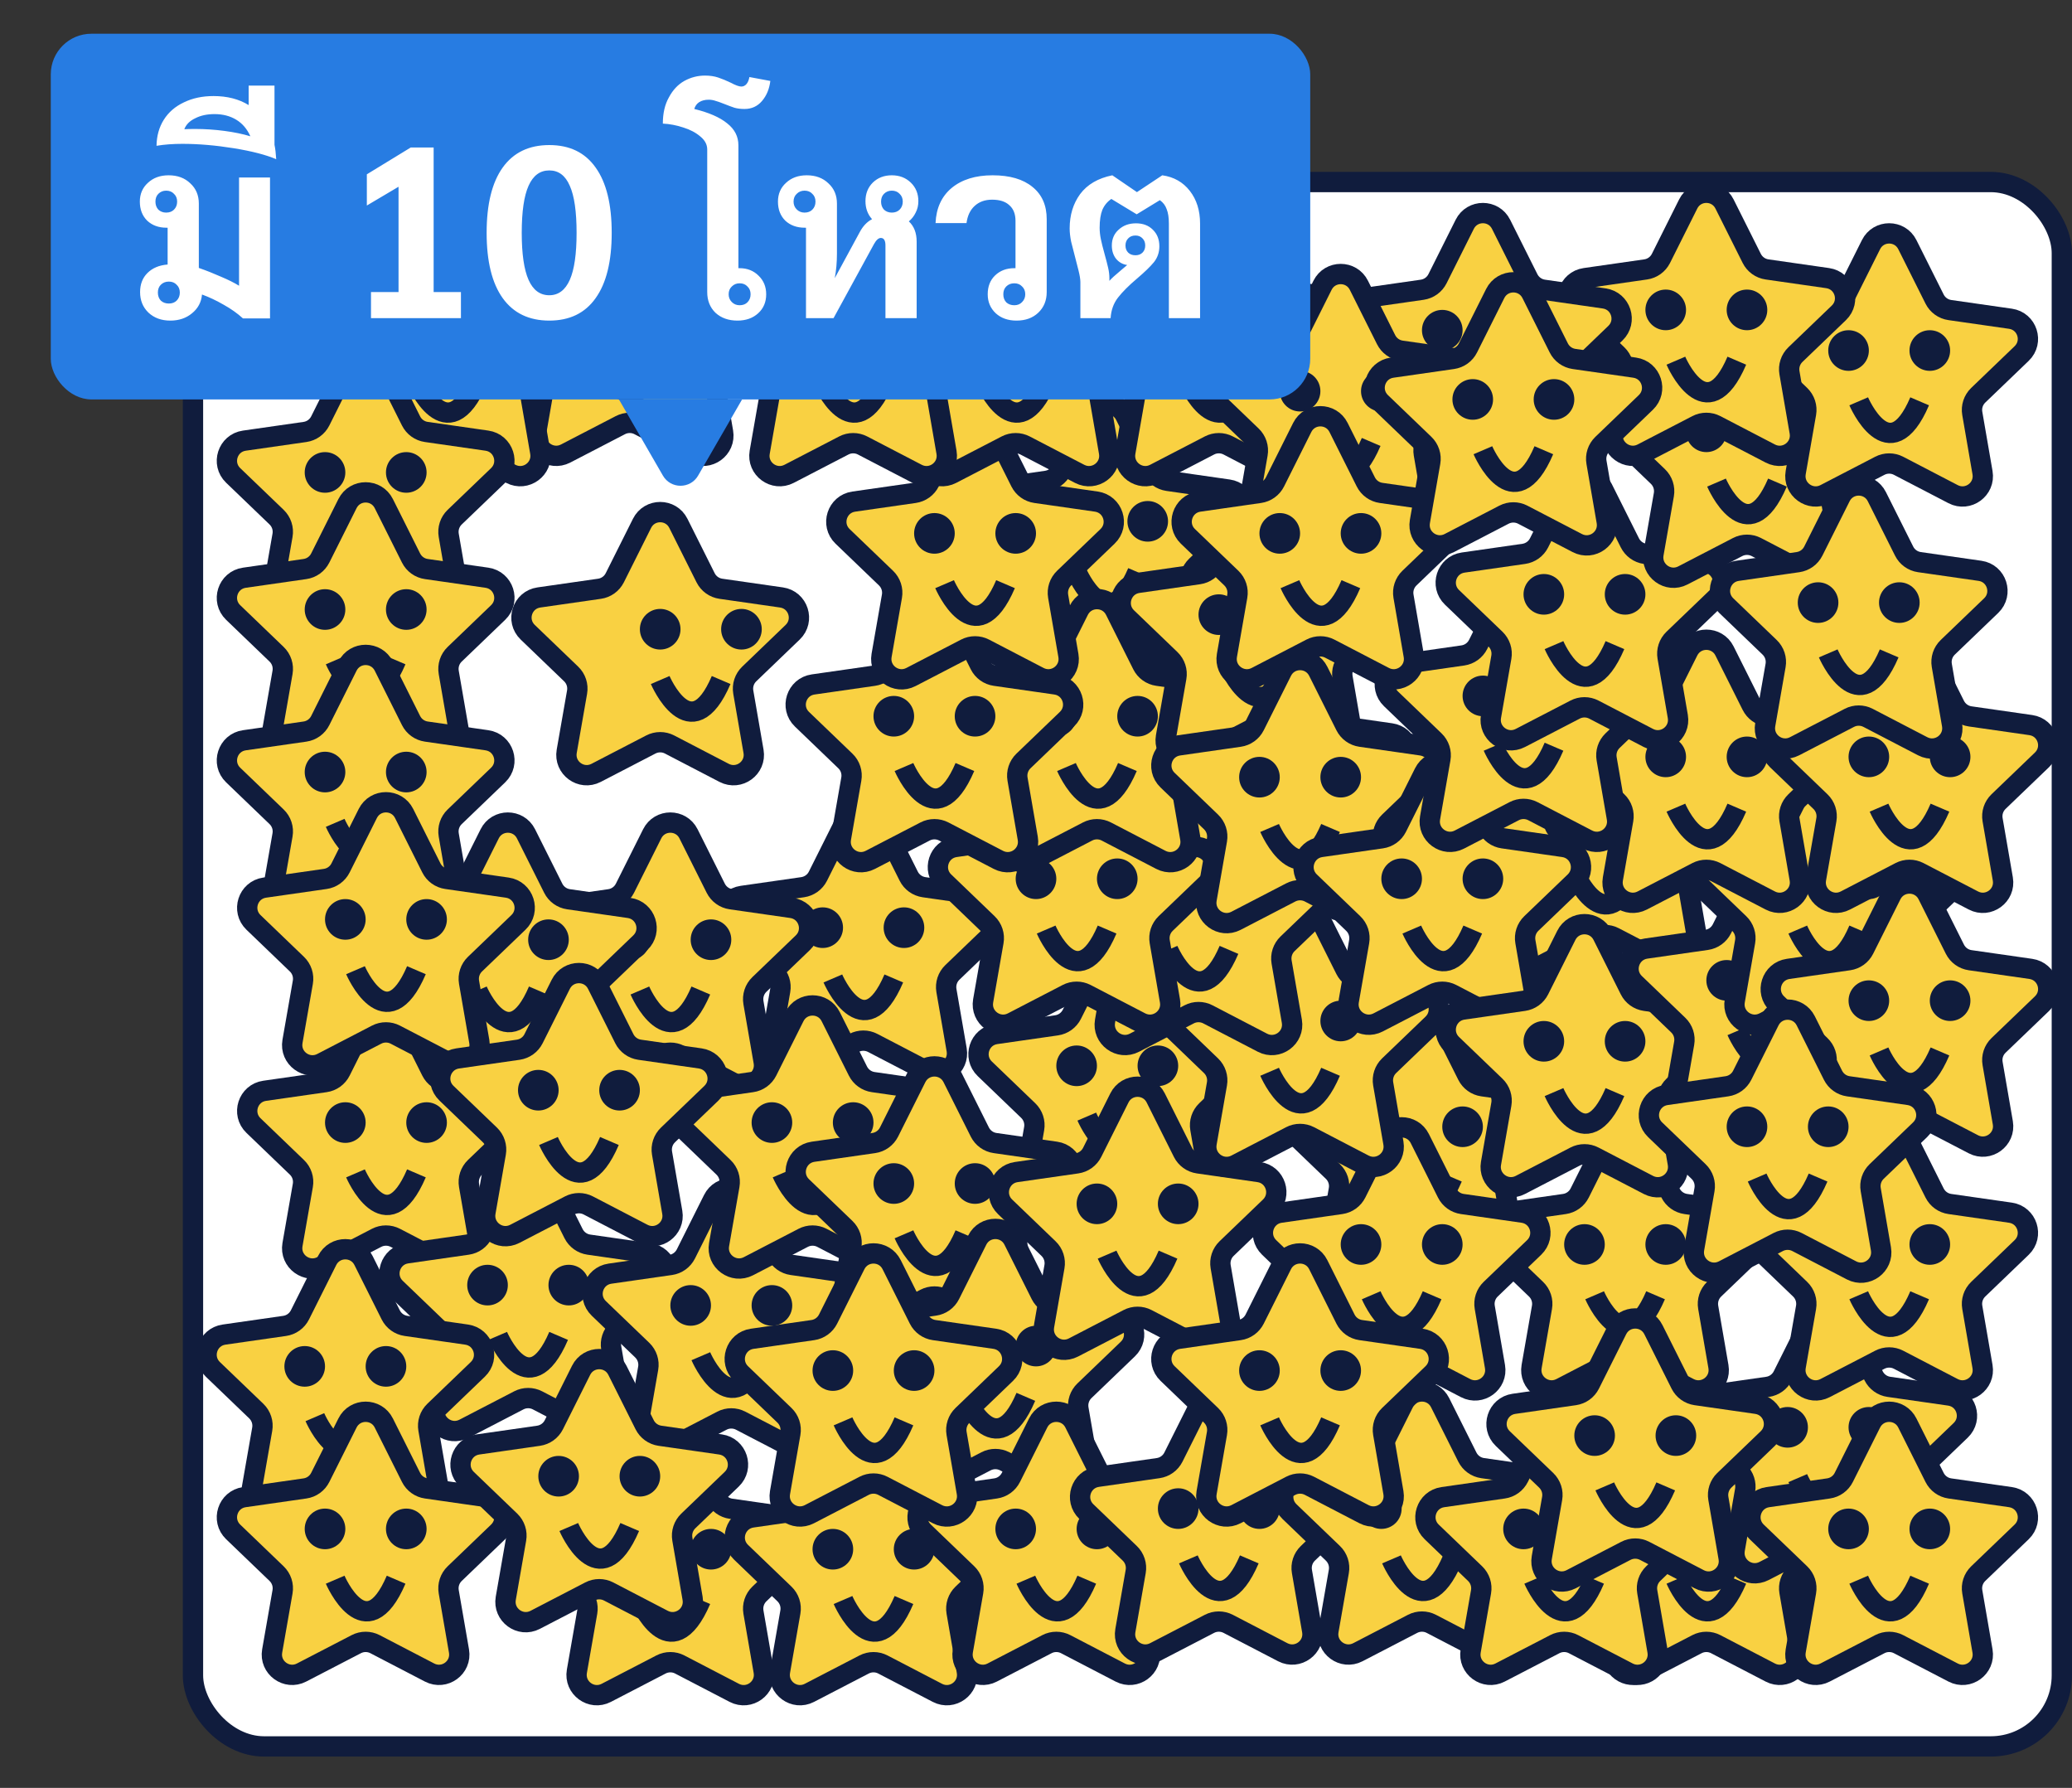 <svg width="102" height="88" viewBox="0 0 102 88" fill="none" xmlns="http://www.w3.org/2000/svg">
  <rect x="0" y="0" width="102" height="88" fill="#333333" stroke="none"/>
  <rect x="9.5" y="8.959" width="92" height="77" rx="3.5" fill="white"/>
  <rect x="9.5" y="8.959" width="92" height="77" rx="3.5" stroke="#101C3D"/>
  <path d="M53.606 20.447C53.974 19.71 55.026 19.71 55.394 20.447L56.735 23.125C56.882 23.419 57.163 23.621 57.487 23.668L60.471 24.096C61.296 24.214 61.623 25.229 61.022 25.807L58.883 27.862C58.644 28.092 58.534 28.426 58.59 28.753L59.095 31.672C59.236 32.487 58.383 33.111 57.648 32.73L54.961 31.333C54.672 31.183 54.328 31.183 54.039 31.332L51.344 32.73C50.609 33.111 49.756 32.485 49.898 31.67L50.408 28.755C50.466 28.427 50.356 28.092 50.116 27.861L47.978 25.807C47.377 25.229 47.704 24.214 48.529 24.096L51.513 23.668C51.837 23.621 52.118 23.419 52.265 23.125L53.606 20.447Z" fill="#F9D142" stroke="#101C3D" stroke-linejoin="round"/>
  <circle cx="52.5" cy="25.66" r="1" fill="#101C3D"/>
  <circle cx="56.5" cy="25.66" r="1" fill="#101C3D"/>
  <path d="M53 28.16C53 28.16 54.5 31.66 56 28.16" stroke="#101C3D"/>
  <path d="M54.106 47.246C54.474 46.509 55.526 46.509 55.894 47.246L57.235 49.925C57.382 50.218 57.663 50.421 57.987 50.467L60.971 50.895C61.796 51.013 62.123 52.029 61.522 52.606L59.383 54.661C59.144 54.892 59.034 55.226 59.09 55.553L59.595 58.471C59.736 59.286 58.883 59.91 58.148 59.529L55.461 58.132C55.172 57.982 54.828 57.982 54.539 58.132L51.844 59.529C51.109 59.91 50.256 59.285 50.398 58.469L50.908 55.554C50.966 55.226 50.856 54.891 50.616 54.661L48.478 52.606C47.877 52.029 48.204 51.013 49.029 50.895L52.013 50.467C52.337 50.421 52.618 50.218 52.765 49.925L54.106 47.246Z" fill="#F9D142" stroke="#101C3D" stroke-linejoin="round"/>
  <circle cx="53" cy="52.459" r="1" fill="#101C3D"/>
  <circle cx="57" cy="52.459" r="1" fill="#101C3D"/>
  <path d="M53.5 54.959C53.5 54.959 55 58.459 56.5 54.959" stroke="#101C3D"/>
  <path d="M61.606 32.447C61.974 31.71 63.026 31.71 63.394 32.447L64.735 35.126C64.882 35.419 65.163 35.621 65.487 35.668L68.471 36.096C69.296 36.214 69.623 37.229 69.022 37.807L66.883 39.862C66.644 40.092 66.534 40.426 66.591 40.754L67.095 43.672C67.236 44.487 66.382 45.111 65.648 44.73L62.961 43.333C62.672 43.183 62.328 43.183 62.039 43.333L59.344 44.73C58.609 45.111 57.756 44.485 57.898 43.67L58.408 40.755C58.466 40.427 58.356 40.092 58.116 39.861L55.978 37.807C55.377 37.229 55.704 36.214 56.529 36.096L59.513 35.668C59.837 35.621 60.118 35.419 60.265 35.126L61.606 32.447Z" fill="#F9D142" stroke="#101C3D" stroke-linejoin="round"/>
  <circle cx="60.5" cy="37.66" r="1" fill="#101C3D"/>
  <circle cx="64.5" cy="37.66" r="1" fill="#101C3D"/>
  <path d="M61 40.16C61 40.16 62.5 43.66 64 40.16" stroke="#101C3D"/>
  <path d="M78.106 35.246C78.474 34.509 79.526 34.509 79.894 35.246L81.235 37.925C81.382 38.218 81.663 38.421 81.987 38.467L84.971 38.895C85.796 39.013 86.123 40.029 85.522 40.606L83.383 42.661C83.144 42.892 83.034 43.226 83.091 43.553L83.595 46.471C83.736 47.286 82.882 47.91 82.148 47.529L79.461 46.132C79.172 45.982 78.828 45.982 78.539 46.132L75.844 47.529C75.109 47.91 74.256 47.285 74.398 46.469L74.908 43.554C74.966 43.226 74.856 42.891 74.616 42.661L72.478 40.606C71.877 40.029 72.204 39.013 73.029 38.895L76.013 38.467C76.337 38.421 76.618 38.218 76.765 37.925L78.106 35.246Z" fill="#F9D142" stroke="#101C3D" stroke-linejoin="round"/>
  <circle cx="77" cy="40.459" r="1" fill="#101C3D"/>
  <circle cx="81" cy="40.459" r="1" fill="#101C3D"/>
  <path d="M77.5 42.959C77.5 42.959 79 46.459 80.5 42.959" stroke="#101C3D"/>
  <path d="M69.106 50.246C69.474 49.509 70.526 49.509 70.894 50.246L72.235 52.925C72.382 53.218 72.663 53.421 72.987 53.467L75.971 53.895C76.796 54.013 77.123 55.029 76.522 55.606L74.383 57.661C74.144 57.892 74.034 58.226 74.091 58.553L74.595 61.471C74.736 62.286 73.882 62.91 73.148 62.529L70.461 61.132C70.172 60.982 69.828 60.982 69.539 61.132L66.844 62.529C66.109 62.91 65.256 62.285 65.398 61.469L65.908 58.554C65.966 58.226 65.856 57.891 65.616 57.661L63.478 55.606C62.877 55.029 63.204 54.013 64.029 53.895L67.013 53.467C67.337 53.421 67.618 53.218 67.765 52.925L69.106 50.246Z" fill="#F9D142" stroke="#101C3D" stroke-linejoin="round"/>
  <circle cx="68" cy="55.459" r="1" fill="#101C3D"/>
  <circle cx="72" cy="55.459" r="1" fill="#101C3D"/>
  <path d="M68.5 57.959C68.5 57.959 70 61.459 71.5 57.959" stroke="#101C3D"/>
  <path d="M41.606 40.447C41.974 39.71 43.026 39.71 43.394 40.447L44.735 43.126C44.882 43.419 45.163 43.621 45.487 43.668L48.471 44.096C49.296 44.214 49.623 45.229 49.022 45.807L46.883 47.862C46.644 48.092 46.534 48.426 46.59 48.754L47.095 51.672C47.236 52.487 46.383 53.111 45.648 52.73L42.961 51.333C42.672 51.183 42.328 51.183 42.039 51.333L39.344 52.73C38.609 53.111 37.756 52.485 37.898 51.67L38.408 48.755C38.466 48.427 38.356 48.092 38.116 47.861L35.978 45.807C35.377 45.229 35.704 44.214 36.529 44.096L39.513 43.668C39.837 43.621 40.118 43.419 40.265 43.126L41.606 40.447Z" fill="#F9D142" stroke="#101C3D" stroke-linejoin="round"/>
  <circle cx="40.5" cy="45.66" r="1" fill="#101C3D"/>
  <circle cx="44.5" cy="45.66" r="1" fill="#101C3D"/>
  <path d="M41 48.16C41 48.16 42.5 51.66 44 48.16" stroke="#101C3D"/>
  <path d="M32.106 41.04C32.474 40.303 33.526 40.303 33.894 41.04L35.235 43.719C35.382 44.012 35.663 44.215 35.987 44.261L38.971 44.689C39.796 44.807 40.123 45.823 39.522 46.4L37.383 48.455C37.144 48.685 37.034 49.02 37.09 49.347L37.595 52.265C37.736 53.08 36.883 53.704 36.148 53.323L33.461 51.926C33.172 51.776 32.828 51.776 32.539 51.926L29.844 53.323C29.109 53.704 28.256 53.078 28.398 52.263L28.908 49.348C28.966 49.02 28.856 48.685 28.616 48.455L26.478 46.4C25.877 45.823 26.204 44.807 27.029 44.689L30.013 44.261C30.337 44.215 30.618 44.012 30.765 43.719L32.106 41.04Z" fill="#F9D142" stroke="#101C3D" stroke-linejoin="round"/>
  <circle cx="31" cy="46.253" r="1" fill="#101C3D"/>
  <circle cx="35" cy="46.253" r="1" fill="#101C3D"/>
  <path d="M31.5 48.753C31.5 48.753 33 52.253 34.5 48.753" stroke="#101C3D"/>
  <path d="M24.106 41.04C24.474 40.303 25.526 40.303 25.894 41.04L27.235 43.719C27.382 44.012 27.663 44.215 27.987 44.261L30.971 44.689C31.796 44.807 32.123 45.823 31.522 46.4L29.383 48.455C29.143 48.685 29.034 49.02 29.09 49.347L29.595 52.265C29.736 53.08 28.883 53.704 28.148 53.323L25.461 51.926C25.172 51.776 24.828 51.776 24.539 51.926L21.844 53.323C21.109 53.704 20.256 53.078 20.398 52.263L20.908 49.348C20.966 49.02 20.856 48.685 20.616 48.455L18.478 46.4C17.877 45.823 18.204 44.807 19.029 44.689L22.013 44.261C22.337 44.215 22.618 44.012 22.765 43.719L24.106 41.04Z" fill="#F9D142" stroke="#101C3D" stroke-linejoin="round"/>
  <circle cx="23" cy="46.253" r="1" fill="#101C3D"/>
  <circle cx="27" cy="46.253" r="1" fill="#101C3D"/>
  <path d="M23.5 48.753C23.5 48.753 25 52.253 26.5 48.753" stroke="#101C3D"/>
  <path d="M18.106 50.04C18.474 49.303 19.526 49.303 19.894 50.04L21.235 52.719C21.382 53.012 21.663 53.215 21.987 53.261L24.971 53.689C25.796 53.807 26.123 54.823 25.522 55.4L23.383 57.455C23.143 57.685 23.034 58.02 23.09 58.347L23.595 61.265C23.736 62.08 22.883 62.704 22.148 62.323L19.461 60.926C19.172 60.776 18.828 60.776 18.539 60.926L15.844 62.323C15.109 62.704 14.256 62.078 14.398 61.263L14.908 58.348C14.966 58.02 14.856 57.685 14.616 57.455L12.478 55.4C11.877 54.823 12.204 53.807 13.029 53.689L16.013 53.261C16.337 53.215 16.618 53.012 16.765 52.719L18.106 50.04Z" fill="#F9D142" stroke="#101C3D" stroke-linejoin="round"/>
  <circle cx="17" cy="55.253" r="1" fill="#101C3D"/>
  <circle cx="21" cy="55.253" r="1" fill="#101C3D"/>
  <path d="M17.5 57.753C17.5 57.753 19 61.253 20.5 57.753" stroke="#101C3D"/>
  <path d="M25.106 58.04C25.474 57.303 26.526 57.303 26.894 58.04L28.235 60.719C28.382 61.012 28.663 61.215 28.987 61.261L31.971 61.689C32.796 61.807 33.123 62.823 32.522 63.4L30.383 65.455C30.143 65.686 30.034 66.019 30.09 66.347L30.595 69.265C30.736 70.08 29.883 70.704 29.148 70.323L26.461 68.926C26.172 68.776 25.828 68.776 25.539 68.926L22.844 70.323C22.109 70.704 21.256 70.078 21.398 69.263L21.908 66.348C21.966 66.02 21.856 65.685 21.616 65.454L19.478 63.4C18.877 62.823 19.204 61.807 20.029 61.689L23.013 61.261C23.337 61.215 23.618 61.012 23.765 60.719L25.106 58.04Z" fill="#F9D142" stroke="#101C3D" stroke-linejoin="round"/>
  <circle cx="24" cy="63.253" r="1" fill="#101C3D"/>
  <circle cx="28" cy="63.253" r="1" fill="#101C3D"/>
  <path d="M24.5 65.753C24.5 65.753 26 69.253 27.5 65.753" stroke="#101C3D"/>
  <path d="M16.106 62.04C16.474 61.303 17.526 61.303 17.894 62.04L19.235 64.719C19.382 65.012 19.663 65.215 19.987 65.261L22.971 65.689C23.796 65.807 24.123 66.823 23.522 67.4L21.383 69.455C21.143 69.686 21.034 70.019 21.09 70.347L21.595 73.265C21.736 74.08 20.883 74.704 20.148 74.323L17.461 72.926C17.172 72.776 16.828 72.776 16.539 72.926L13.844 74.323C13.109 74.704 12.256 74.078 12.398 73.263L12.908 70.348C12.966 70.02 12.856 69.685 12.616 69.454L10.478 67.4C9.877 66.823 10.204 65.807 11.029 65.689L14.013 65.261C14.337 65.215 14.618 65.012 14.765 64.719L16.106 62.04Z" fill="#F9D142" stroke="#101C3D" stroke-linejoin="round"/>
  <circle cx="15" cy="67.253" r="1" fill="#101C3D"/>
  <circle cx="19" cy="67.253" r="1" fill="#101C3D"/>
  <path d="M15.5 69.753C15.5 69.753 17 73.253 18.5 69.753" stroke="#101C3D"/>
  <path d="M17.106 70.04C17.474 69.303 18.526 69.303 18.894 70.04L20.235 72.719C20.382 73.012 20.663 73.215 20.987 73.261L23.971 73.689C24.796 73.807 25.123 74.823 24.522 75.4L22.383 77.455C22.143 77.686 22.034 78.019 22.09 78.347L22.595 81.265C22.736 82.08 21.883 82.704 21.148 82.323L18.461 80.926C18.172 80.776 17.828 80.776 17.539 80.926L14.844 82.323C14.109 82.704 13.256 82.078 13.398 81.263L13.908 78.348C13.966 78.02 13.856 77.685 13.616 77.454L11.478 75.4C10.877 74.823 11.204 73.807 12.029 73.689L15.013 73.261C15.337 73.215 15.618 73.012 15.765 72.719L17.106 70.04Z" fill="#F9D142" stroke="#101C3D" stroke-linejoin="round"/>
  <circle cx="16" cy="75.253" r="1" fill="#101C3D"/>
  <circle cx="20" cy="75.253" r="1" fill="#101C3D"/>
  <path d="M16.5 77.753C16.5 77.753 18 81.253 19.5 77.753" stroke="#101C3D"/>
  <path d="M32.106 71.04C32.474 70.303 33.526 70.303 33.894 71.04L35.235 73.719C35.382 74.012 35.663 74.215 35.987 74.261L38.971 74.689C39.796 74.807 40.123 75.823 39.522 76.4L37.383 78.455C37.144 78.686 37.034 79.019 37.09 79.347L37.595 82.265C37.736 83.08 36.883 83.704 36.148 83.323L33.461 81.926C33.172 81.776 32.828 81.776 32.539 81.926L29.844 83.323C29.109 83.704 28.256 83.078 28.398 82.263L28.908 79.348C28.966 79.02 28.856 78.685 28.616 78.454L26.478 76.4C25.877 75.823 26.204 74.807 27.029 74.689L30.013 74.261C30.337 74.215 30.618 74.012 30.765 73.719L32.106 71.04Z" fill="#F9D142" stroke="#101C3D" stroke-linejoin="round"/>
  <circle cx="31" cy="76.253" r="1" fill="#101C3D"/>
  <circle cx="35" cy="76.253" r="1" fill="#101C3D"/>
  <path d="M31.5 78.753C31.5 78.753 33 82.253 34.5 78.753" stroke="#101C3D"/>
  <path d="M35.106 59.04C35.474 58.303 36.526 58.303 36.894 59.04L38.235 61.719C38.382 62.012 38.663 62.215 38.987 62.261L41.971 62.689C42.796 62.807 43.123 63.823 42.522 64.4L40.383 66.455C40.144 66.686 40.034 67.019 40.09 67.347L40.595 70.265C40.736 71.08 39.883 71.704 39.148 71.323L36.461 69.926C36.172 69.776 35.828 69.776 35.539 69.926L32.844 71.323C32.109 71.704 31.256 71.078 31.398 70.263L31.908 67.348C31.966 67.02 31.856 66.685 31.616 66.454L29.478 64.4C28.877 63.823 29.204 62.807 30.029 62.689L33.013 62.261C33.337 62.215 33.618 62.012 33.765 61.719L35.106 59.04Z" fill="#F9D142" stroke="#101C3D" stroke-linejoin="round"/>
  <circle cx="34" cy="64.253" r="1" fill="#101C3D"/>
  <circle cx="38" cy="64.253" r="1" fill="#101C3D"/>
  <path d="M34.5 66.753C34.5 66.753 36 70.253 37.5 66.753" stroke="#101C3D"/>
  <path d="M39.106 50.04C39.474 49.303 40.526 49.303 40.894 50.04L42.235 52.719C42.382 53.012 42.663 53.215 42.987 53.261L45.971 53.689C46.796 53.807 47.123 54.823 46.522 55.4L44.383 57.455C44.144 57.685 44.034 58.02 44.09 58.347L44.595 61.265C44.736 62.08 43.883 62.704 43.148 62.323L40.461 60.926C40.172 60.776 39.828 60.776 39.539 60.926L36.844 62.323C36.109 62.704 35.256 62.078 35.398 61.263L35.908 58.348C35.966 58.02 35.856 57.685 35.616 57.455L33.478 55.4C32.877 54.823 33.204 53.807 34.029 53.689L37.013 53.261C37.337 53.215 37.618 53.012 37.765 52.719L39.106 50.04Z" fill="#F9D142" stroke="#101C3D" stroke-linejoin="round"/>
  <circle cx="38" cy="55.253" r="1" fill="#101C3D"/>
  <circle cx="42" cy="55.253" r="1" fill="#101C3D"/>
  <path d="M38.5 57.753C38.5 57.753 40 61.253 41.5 57.753" stroke="#101C3D"/>
  <path d="M45.106 53.04C45.474 52.303 46.526 52.303 46.894 53.04L48.235 55.719C48.382 56.012 48.663 56.215 48.987 56.261L51.971 56.689C52.796 56.807 53.123 57.823 52.522 58.4L50.383 60.455C50.144 60.685 50.034 61.02 50.09 61.347L50.595 64.265C50.736 65.08 49.883 65.704 49.148 65.323L46.461 63.926C46.172 63.776 45.828 63.776 45.539 63.926L42.844 65.323C42.109 65.704 41.256 65.078 41.398 64.263L41.908 61.348C41.966 61.02 41.856 60.685 41.616 60.455L39.478 58.4C38.877 57.823 39.204 56.807 40.029 56.689L43.013 56.261C43.337 56.215 43.618 56.012 43.765 55.719L45.106 53.04Z" fill="#F9D142" stroke="#101C3D" stroke-linejoin="round"/>
  <circle cx="44" cy="58.253" r="1" fill="#101C3D"/>
  <circle cx="48" cy="58.253" r="1" fill="#101C3D"/>
  <path d="M44.5 60.753C44.5 60.753 46 64.253 47.5 60.753" stroke="#101C3D"/>
  <path d="M48.106 61.04C48.474 60.303 49.526 60.303 49.894 61.04L51.235 63.719C51.382 64.012 51.663 64.215 51.987 64.261L54.971 64.689C55.796 64.807 56.123 65.823 55.522 66.4L53.383 68.455C53.144 68.686 53.034 69.019 53.09 69.347L53.595 72.265C53.736 73.08 52.883 73.704 52.148 73.323L49.461 71.926C49.172 71.776 48.828 71.776 48.539 71.926L45.844 73.323C45.109 73.704 44.256 73.078 44.398 72.263L44.908 69.348C44.966 69.02 44.856 68.685 44.616 68.454L42.478 66.4C41.877 65.823 42.204 64.807 43.029 64.689L46.013 64.261C46.337 64.215 46.618 64.012 46.765 63.719L48.106 61.04Z" fill="#F9D142" stroke="#101C3D" stroke-linejoin="round"/>
  <circle cx="47" cy="66.253" r="1" fill="#101C3D"/>
  <circle cx="51" cy="66.253" r="1" fill="#101C3D"/>
  <path d="M47.5 68.753C47.5 68.753 49 72.253 50.5 68.753" stroke="#101C3D"/>
  <path d="M42.106 71.04C42.474 70.303 43.526 70.303 43.894 71.04L45.235 73.719C45.382 74.012 45.663 74.215 45.987 74.261L48.971 74.689C49.796 74.807 50.123 75.823 49.522 76.4L47.383 78.455C47.144 78.686 47.034 79.019 47.09 79.347L47.595 82.265C47.736 83.08 46.883 83.704 46.148 83.323L43.461 81.926C43.172 81.776 42.828 81.776 42.539 81.926L39.844 83.323C39.109 83.704 38.256 83.078 38.398 82.263L38.908 79.348C38.966 79.02 38.856 78.685 38.616 78.454L36.478 76.4C35.877 75.823 36.204 74.807 37.029 74.689L40.013 74.261C40.337 74.215 40.618 74.012 40.765 73.719L42.106 71.04Z" fill="#F9D142" stroke="#101C3D" stroke-linejoin="round"/>
  <circle cx="41" cy="76.253" r="1" fill="#101C3D"/>
  <circle cx="45" cy="76.253" r="1" fill="#101C3D"/>
  <path d="M41.5 78.753C41.5 78.753 43 82.253 44.5 78.753" stroke="#101C3D"/>
  <path d="M51.106 70.04C51.474 69.303 52.526 69.303 52.894 70.04L54.235 72.719C54.382 73.012 54.663 73.215 54.987 73.261L57.971 73.689C58.796 73.807 59.123 74.823 58.522 75.4L56.383 77.455C56.144 77.686 56.034 78.019 56.09 78.347L56.595 81.265C56.736 82.08 55.883 82.704 55.148 82.323L52.461 80.926C52.172 80.776 51.828 80.776 51.539 80.926L48.844 82.323C48.109 82.704 47.256 82.078 47.398 81.263L47.908 78.348C47.966 78.02 47.856 77.685 47.616 77.454L45.478 75.4C44.877 74.823 45.204 73.807 46.029 73.689L49.013 73.261C49.337 73.215 49.618 73.012 49.765 72.719L51.106 70.04Z" fill="#F9D142" stroke="#101C3D" stroke-linejoin="round"/>
  <circle cx="50" cy="75.253" r="1" fill="#101C3D"/>
  <circle cx="54" cy="75.253" r="1" fill="#101C3D"/>
  <path d="M50.5 77.753C50.5 77.753 52 81.253 53.5 77.753" stroke="#101C3D"/>
  <path d="M59.106 69.04C59.474 68.303 60.526 68.303 60.894 69.04L62.235 71.719C62.382 72.012 62.663 72.215 62.987 72.261L65.971 72.689C66.796 72.807 67.123 73.823 66.522 74.4L64.383 76.455C64.144 76.686 64.034 77.019 64.091 77.347L64.595 80.265C64.736 81.08 63.883 81.704 63.148 81.323L60.461 79.926C60.172 79.776 59.828 79.776 59.539 79.926L56.844 81.323C56.109 81.704 55.256 81.078 55.398 80.263L55.908 77.348C55.966 77.02 55.856 76.685 55.616 76.454L53.478 74.4C52.877 73.823 53.204 72.807 54.029 72.689L57.013 72.261C57.337 72.215 57.618 72.012 57.765 71.719L59.106 69.04Z" fill="#F9D142" stroke="#101C3D" stroke-linejoin="round"/>
  <circle cx="58" cy="74.253" r="1" fill="#101C3D"/>
  <circle cx="62" cy="74.253" r="1" fill="#101C3D"/>
  <path d="M58.5 76.753C58.5 76.753 60 80.253 61.5 76.753" stroke="#101C3D"/>
  <path d="M69.106 69.04C69.474 68.303 70.526 68.303 70.894 69.04L72.235 71.719C72.382 72.012 72.663 72.215 72.987 72.261L75.971 72.689C76.796 72.807 77.123 73.823 76.522 74.4L74.383 76.455C74.144 76.686 74.034 77.019 74.091 77.347L74.595 80.265C74.736 81.08 73.882 81.704 73.148 81.323L70.461 79.926C70.172 79.776 69.828 79.776 69.539 79.926L66.844 81.323C66.109 81.704 65.256 81.078 65.398 80.263L65.908 77.348C65.966 77.02 65.856 76.685 65.616 76.454L63.478 74.4C62.877 73.823 63.204 72.807 64.029 72.689L67.013 72.261C67.337 72.215 67.618 72.012 67.765 71.719L69.106 69.04Z" fill="#F9D142" stroke="#101C3D" stroke-linejoin="round"/>
  <circle cx="68" cy="74.253" r="1" fill="#101C3D"/>
  <circle cx="72" cy="74.253" r="1" fill="#101C3D"/>
  <path d="M68.5 76.753C68.5 76.753 70 80.253 71.5 76.753" stroke="#101C3D"/>
  <path d="M83.106 70.04C83.474 69.303 84.526 69.303 84.894 70.04L86.235 72.719C86.382 73.012 86.663 73.215 86.987 73.261L89.971 73.689C90.796 73.807 91.123 74.823 90.522 75.4L88.383 77.455C88.144 77.686 88.034 78.019 88.091 78.347L88.595 81.265C88.736 82.08 87.882 82.704 87.148 82.323L84.461 80.926C84.172 80.776 83.828 80.776 83.539 80.926L80.844 82.323C80.109 82.704 79.256 82.078 79.398 81.263L79.908 78.348C79.966 78.02 79.856 77.685 79.616 77.454L77.478 75.4C76.877 74.823 77.204 73.807 78.029 73.689L81.013 73.261C81.337 73.215 81.618 73.012 81.765 72.719L83.106 70.04Z" fill="#F9D142" stroke="#101C3D" stroke-linejoin="round"/>
  <circle cx="82" cy="75.253" r="1" fill="#101C3D"/>
  <circle cx="86" cy="75.253" r="1" fill="#101C3D"/>
  <path d="M82.5 77.753C82.5 77.753 84 81.253 85.5 77.753" stroke="#101C3D"/>
  <path d="M89.106 65.04C89.474 64.303 90.526 64.303 90.894 65.04L92.235 67.719C92.382 68.012 92.663 68.215 92.987 68.261L95.971 68.689C96.796 68.807 97.123 69.823 96.522 70.4L94.383 72.455C94.144 72.686 94.034 73.019 94.091 73.347L94.595 76.265C94.736 77.08 93.882 77.704 93.148 77.323L90.461 75.926C90.172 75.776 89.828 75.776 89.539 75.926L86.844 77.323C86.109 77.704 85.256 77.078 85.398 76.263L85.908 73.348C85.966 73.02 85.856 72.685 85.616 72.454L83.478 70.4C82.877 69.823 83.204 68.807 84.029 68.689L87.013 68.261C87.337 68.215 87.618 68.012 87.765 67.719L89.106 65.04Z" fill="#F9D142" stroke="#101C3D" stroke-linejoin="round"/>
  <circle cx="88" cy="70.253" r="1" fill="#101C3D"/>
  <circle cx="92" cy="70.253" r="1" fill="#101C3D"/>
  <path d="M88.5 72.753C88.5 72.753 90 76.253 91.5 72.753" stroke="#101C3D"/>
  <path d="M79.106 56.04C79.474 55.303 80.526 55.303 80.894 56.04L82.235 58.719C82.382 59.012 82.663 59.215 82.987 59.261L85.971 59.689C86.796 59.807 87.123 60.823 86.522 61.4L84.383 63.455C84.144 63.685 84.034 64.019 84.091 64.347L84.595 67.265C84.736 68.08 83.882 68.704 83.148 68.323L80.461 66.926C80.172 66.776 79.828 66.776 79.539 66.926L76.844 68.323C76.109 68.704 75.256 68.078 75.398 67.263L75.908 64.348C75.966 64.02 75.856 63.685 75.616 63.455L73.478 61.4C72.877 60.823 73.204 59.807 74.029 59.689L77.013 59.261C77.337 59.215 77.618 59.012 77.765 58.719L79.106 56.04Z" fill="#F9D142" stroke="#101C3D" stroke-linejoin="round"/>
  <circle cx="78" cy="61.253" r="1" fill="#101C3D"/>
  <circle cx="82" cy="61.253" r="1" fill="#101C3D"/>
  <path d="M78.5 63.753C78.5 63.753 80 67.253 81.5 63.753" stroke="#101C3D"/>
  <path d="M68.106 56.04C68.474 55.303 69.526 55.303 69.894 56.04L71.235 58.719C71.382 59.012 71.663 59.215 71.987 59.261L74.971 59.689C75.796 59.807 76.123 60.823 75.522 61.4L73.383 63.455C73.144 63.685 73.034 64.019 73.091 64.347L73.595 67.265C73.736 68.08 72.882 68.704 72.148 68.323L69.461 66.926C69.172 66.776 68.828 66.776 68.539 66.926L65.844 68.323C65.109 68.704 64.256 68.078 64.398 67.263L64.908 64.348C64.966 64.02 64.856 63.685 64.616 63.455L62.478 61.4C61.877 60.823 62.204 59.807 63.029 59.689L66.013 59.261C66.337 59.215 66.618 59.012 66.765 58.719L68.106 56.04Z" fill="#F9D142" stroke="#101C3D" stroke-linejoin="round"/>
  <circle cx="67" cy="61.253" r="1" fill="#101C3D"/>
  <circle cx="71" cy="61.253" r="1" fill="#101C3D"/>
  <path d="M67.5 63.753C67.5 63.753 69 67.253 70.5 63.753" stroke="#101C3D"/>
  <path d="M55.106 54.04C55.474 53.303 56.526 53.303 56.894 54.04L58.235 56.719C58.382 57.012 58.663 57.215 58.987 57.261L61.971 57.689C62.796 57.807 63.123 58.823 62.522 59.4L60.383 61.455C60.144 61.685 60.034 62.02 60.09 62.347L60.595 65.265C60.736 66.08 59.883 66.704 59.148 66.323L56.461 64.926C56.172 64.776 55.828 64.776 55.539 64.926L52.844 66.323C52.109 66.704 51.256 66.078 51.398 65.263L51.908 62.348C51.966 62.02 51.856 61.685 51.616 61.455L49.478 59.4C48.877 58.823 49.204 57.807 50.029 57.689L53.013 57.261C53.337 57.215 53.618 57.012 53.765 56.719L55.106 54.04Z" fill="#F9D142" stroke="#101C3D" stroke-linejoin="round"/>
  <circle cx="54" cy="59.253" r="1" fill="#101C3D"/>
  <circle cx="58" cy="59.253" r="1" fill="#101C3D"/>
  <path d="M54.5 61.753C54.5 61.753 56 65.253 57.5 61.753" stroke="#101C3D"/>
  <path d="M63.106 45.04C63.474 44.303 64.526 44.303 64.894 45.04L66.235 47.719C66.382 48.012 66.663 48.215 66.987 48.261L69.971 48.689C70.796 48.807 71.123 49.823 70.522 50.4L68.383 52.455C68.144 52.685 68.034 53.02 68.091 53.347L68.595 56.265C68.736 57.08 67.882 57.704 67.148 57.323L64.461 55.926C64.172 55.776 63.828 55.776 63.539 55.926L60.844 57.323C60.109 57.704 59.256 57.078 59.398 56.263L59.908 53.348C59.966 53.02 59.856 52.685 59.616 52.455L57.478 50.4C56.877 49.823 57.204 48.807 58.029 48.689L61.013 48.261C61.337 48.215 61.618 48.012 61.765 47.719L63.106 45.04Z" fill="#F9D142" stroke="#101C3D" stroke-linejoin="round"/>
  <circle cx="62" cy="50.253" r="1" fill="#101C3D"/>
  <circle cx="66" cy="50.253" r="1" fill="#101C3D"/>
  <path d="M62.5 52.753C62.5 52.753 64 56.253 65.5 52.753" stroke="#101C3D"/>
  <path d="M58.106 39.04C58.474 38.303 59.526 38.303 59.894 39.04L61.235 41.719C61.382 42.012 61.663 42.215 61.987 42.261L64.971 42.689C65.796 42.807 66.123 43.823 65.522 44.4L63.383 46.455C63.144 46.685 63.034 47.02 63.09 47.347L63.595 50.265C63.736 51.08 62.883 51.704 62.148 51.323L59.461 49.926C59.172 49.776 58.828 49.776 58.539 49.926L55.844 51.323C55.109 51.704 54.256 51.078 54.398 50.263L54.908 47.348C54.966 47.02 54.856 46.685 54.616 46.455L52.478 44.4C51.877 43.823 52.204 42.807 53.029 42.689L56.013 42.261C56.337 42.215 56.618 42.012 56.765 41.719L58.106 39.04Z" fill="#F9D142" stroke="#101C3D" stroke-linejoin="round"/>
  <circle cx="57" cy="44.253" r="1" fill="#101C3D"/>
  <circle cx="61" cy="44.253" r="1" fill="#101C3D"/>
  <path d="M57.5 46.753C57.5 46.753 59 50.253 60.5 46.753" stroke="#101C3D"/>
  <path d="M52.106 38.04C52.474 37.303 53.526 37.303 53.894 38.04L55.235 40.719C55.382 41.012 55.663 41.215 55.987 41.261L58.971 41.689C59.796 41.807 60.123 42.823 59.522 43.4L57.383 45.455C57.144 45.685 57.034 46.02 57.09 46.347L57.595 49.265C57.736 50.08 56.883 50.704 56.148 50.323L53.461 48.926C53.172 48.776 52.828 48.776 52.539 48.926L49.844 50.323C49.109 50.704 48.256 50.078 48.398 49.263L48.908 46.348C48.966 46.02 48.856 45.685 48.616 45.455L46.478 43.4C45.877 42.823 46.204 41.807 47.029 41.689L50.013 41.261C50.337 41.215 50.618 41.012 50.765 40.719L52.106 38.04Z" fill="#F9D142" stroke="#101C3D" stroke-linejoin="round"/>
  <circle cx="51" cy="43.253" r="1" fill="#101C3D"/>
  <circle cx="55" cy="43.253" r="1" fill="#101C3D"/>
  <path d="M51.5 45.753C51.5 45.753 53 49.253 54.5 45.753" stroke="#101C3D"/>
  <path d="M53.106 30.04C53.474 29.303 54.526 29.303 54.894 30.04L56.235 32.719C56.382 33.012 56.663 33.215 56.987 33.261L59.971 33.689C60.796 33.807 61.123 34.823 60.522 35.4L58.383 37.455C58.144 37.685 58.034 38.02 58.09 38.347L58.595 41.265C58.736 42.08 57.883 42.704 57.148 42.323L54.461 40.926C54.172 40.776 53.828 40.776 53.539 40.926L50.844 42.323C50.109 42.704 49.256 42.078 49.398 41.263L49.908 38.348C49.966 38.02 49.856 37.685 49.616 37.455L47.478 35.4C46.877 34.823 47.204 33.807 48.029 33.689L51.013 33.261C51.337 33.215 51.618 33.012 51.765 32.719L53.106 30.04Z" fill="#F9D142" stroke="#101C3D" stroke-linejoin="round"/>
  <circle cx="52" cy="35.253" r="1" fill="#101C3D"/>
  <circle cx="56" cy="35.253" r="1" fill="#101C3D"/>
  <path d="M52.5 37.753C52.5 37.753 54 41.253 55.5 37.753" stroke="#101C3D"/>
  <path d="M45.106 30.04C45.474 29.303 46.526 29.303 46.894 30.04L48.235 32.719C48.382 33.012 48.663 33.215 48.987 33.261L51.971 33.689C52.796 33.807 53.123 34.823 52.522 35.4L50.383 37.455C50.144 37.685 50.034 38.02 50.09 38.347L50.595 41.265C50.736 42.08 49.883 42.704 49.148 42.323L46.461 40.926C46.172 40.776 45.828 40.776 45.539 40.926L42.844 42.323C42.109 42.704 41.256 42.078 41.398 41.263L41.908 38.348C41.966 38.02 41.856 37.685 41.616 37.455L39.478 35.4C38.877 34.823 39.204 33.807 40.029 33.689L43.013 33.261C43.337 33.215 43.618 33.012 43.765 32.719L45.106 30.04Z" fill="#F9D142" stroke="#101C3D" stroke-linejoin="round"/>
  <circle cx="44" cy="35.253" r="1" fill="#101C3D"/>
  <circle cx="48" cy="35.253" r="1" fill="#101C3D"/>
  <path d="M44.5 37.753C44.5 37.753 46 41.253 47.5 37.753" stroke="#101C3D"/>
  <path d="M47.106 21.04C47.474 20.303 48.526 20.303 48.894 21.04L50.235 23.719C50.382 24.012 50.663 24.215 50.987 24.261L53.971 24.689C54.796 24.807 55.123 25.823 54.522 26.4L52.383 28.455C52.144 28.686 52.034 29.02 52.09 29.347L52.595 32.265C52.736 33.08 51.883 33.704 51.148 33.323L48.461 31.926C48.172 31.776 47.828 31.776 47.539 31.926L44.844 33.323C44.109 33.704 43.256 33.078 43.398 32.263L43.908 29.348C43.966 29.02 43.856 28.685 43.616 28.454L41.478 26.4C40.877 25.823 41.204 24.807 42.029 24.689L45.013 24.261C45.337 24.215 45.618 24.012 45.765 23.719L47.106 21.04Z" fill="#F9D142" stroke="#101C3D" stroke-linejoin="round"/>
  <circle cx="46" cy="26.253" r="1" fill="#101C3D"/>
  <circle cx="50" cy="26.253" r="1" fill="#101C3D"/>
  <path d="M46.5 28.753C46.5 28.753 48 32.253 49.5 28.753" stroke="#101C3D"/>
  <path d="M59.106 11.04C59.474 10.303 60.526 10.303 60.894 11.04L62.235 13.719C62.382 14.012 62.663 14.215 62.987 14.261L65.971 14.689C66.796 14.807 67.123 15.823 66.522 16.4L64.383 18.455C64.144 18.686 64.034 19.02 64.091 19.347L64.595 22.265C64.736 23.08 63.883 23.704 63.148 23.323L60.461 21.926C60.172 21.776 59.828 21.776 59.539 21.926L56.844 23.323C56.109 23.704 55.256 23.078 55.398 22.263L55.908 19.348C55.966 19.02 55.856 18.685 55.616 18.454L53.478 16.4C52.877 15.823 53.204 14.807 54.029 14.689L57.013 14.261C57.337 14.215 57.618 14.012 57.765 13.719L59.106 11.04Z" fill="#F9D142" stroke="#101C3D" stroke-linejoin="round"/>
  <circle cx="58" cy="16.253" r="1" fill="#101C3D"/>
  <circle cx="62" cy="16.253" r="1" fill="#101C3D"/>
  <path d="M58.5 18.753C58.5 18.753 60 22.253 61.5 18.753" stroke="#101C3D"/>
  <path d="M49.106 11.04C49.474 10.303 50.526 10.303 50.894 11.04L52.235 13.719C52.382 14.012 52.663 14.215 52.987 14.261L55.971 14.689C56.796 14.807 57.123 15.823 56.522 16.4L54.383 18.455C54.144 18.686 54.034 19.02 54.09 19.347L54.595 22.265C54.736 23.08 53.883 23.704 53.148 23.323L50.461 21.926C50.172 21.776 49.828 21.776 49.539 21.926L46.844 23.323C46.109 23.704 45.256 23.078 45.398 22.263L45.908 19.348C45.966 19.02 45.856 18.685 45.616 18.454L43.478 16.4C42.877 15.823 43.204 14.807 44.029 14.689L47.013 14.261C47.337 14.215 47.618 14.012 47.765 13.719L49.106 11.04Z" fill="#F9D142" stroke="#101C3D" stroke-linejoin="round"/>
  <circle cx="48" cy="16.253" r="1" fill="#101C3D"/>
  <circle cx="52" cy="16.253" r="1" fill="#101C3D"/>
  <path d="M48.5 18.753C48.5 18.753 50 22.253 51.5 18.753" stroke="#101C3D"/>
  <path d="M41.106 11.04C41.474 10.303 42.526 10.303 42.894 11.04L44.235 13.719C44.382 14.012 44.663 14.215 44.987 14.261L47.971 14.689C48.796 14.807 49.123 15.823 48.522 16.4L46.383 18.455C46.144 18.686 46.034 19.02 46.09 19.347L46.595 22.265C46.736 23.08 45.883 23.704 45.148 23.323L42.461 21.926C42.172 21.776 41.828 21.776 41.539 21.926L38.844 23.323C38.109 23.704 37.256 23.078 37.398 22.263L37.908 19.348C37.966 19.02 37.856 18.685 37.616 18.454L35.478 16.4C34.877 15.823 35.204 14.807 36.029 14.689L39.013 14.261C39.337 14.215 39.618 14.012 39.765 13.719L41.106 11.04Z" fill="#F9D142" stroke="#101C3D" stroke-linejoin="round"/>
  <circle cx="40" cy="16.253" r="1" fill="#101C3D"/>
  <circle cx="44" cy="16.253" r="1" fill="#101C3D"/>
  <path d="M40.5 18.753C40.5 18.753 42 22.253 43.5 18.753" stroke="#101C3D"/>
  <path d="M30.106 10.04C30.474 9.303 31.526 9.303 31.894 10.04L33.235 12.719C33.382 13.012 33.663 13.215 33.987 13.261L36.971 13.689C37.796 13.807 38.123 14.823 37.522 15.4L35.383 17.455C35.144 17.686 35.034 18.02 35.09 18.347L35.595 21.265C35.736 22.08 34.883 22.704 34.148 22.323L31.461 20.926C31.172 20.776 30.828 20.776 30.539 20.926L27.844 22.323C27.109 22.704 26.256 22.078 26.398 21.263L26.908 18.348C26.966 18.02 26.856 17.685 26.616 17.454L24.478 15.4C23.877 14.823 24.204 13.807 25.029 13.689L28.013 13.261C28.337 13.215 28.618 13.012 28.765 12.719L30.106 10.04Z" fill="#F9D142" stroke="#101C3D" stroke-linejoin="round"/>
  <circle cx="29" cy="15.253" r="1" fill="#101C3D"/>
  <circle cx="33" cy="15.253" r="1" fill="#101C3D"/>
  <path d="M29.5 17.753C29.5 17.753 31 21.253 32.5 17.753" stroke="#101C3D"/>
  <path d="M21.106 11.04C21.474 10.303 22.526 10.303 22.894 11.04L24.235 13.719C24.382 14.012 24.663 14.215 24.987 14.261L27.971 14.689C28.796 14.807 29.123 15.823 28.522 16.4L26.383 18.455C26.143 18.686 26.034 19.02 26.09 19.347L26.595 22.265C26.736 23.08 25.883 23.704 25.148 23.323L22.461 21.926C22.172 21.776 21.828 21.776 21.539 21.926L18.844 23.323C18.109 23.704 17.256 23.078 17.398 22.263L17.908 19.348C17.966 19.02 17.856 18.685 17.616 18.454L15.478 16.4C14.877 15.823 15.204 14.807 16.029 14.689L19.013 14.261C19.337 14.215 19.618 14.012 19.765 13.719L21.106 11.04Z" fill="#F9D142" stroke="#101C3D" stroke-linejoin="round"/>
  <circle cx="20" cy="16.253" r="1" fill="#101C3D"/>
  <circle cx="24" cy="16.253" r="1" fill="#101C3D"/>
  <path d="M20.5 18.753C20.5 18.753 22 22.253 23.5 18.753" stroke="#101C3D"/>
  <path d="M17.106 18.04C17.474 17.303 18.526 17.303 18.894 18.04L20.235 20.719C20.382 21.012 20.663 21.215 20.987 21.261L23.971 21.689C24.796 21.807 25.123 22.823 24.522 23.4L22.383 25.455C22.143 25.686 22.034 26.02 22.09 26.347L22.595 29.265C22.736 30.08 21.883 30.704 21.148 30.323L18.461 28.926C18.172 28.776 17.828 28.776 17.539 28.926L14.844 30.323C14.109 30.704 13.256 30.078 13.398 29.263L13.908 26.348C13.966 26.02 13.856 25.685 13.616 25.454L11.478 23.4C10.877 22.823 11.204 21.807 12.029 21.689L15.013 21.261C15.337 21.215 15.618 21.012 15.765 20.719L17.106 18.04Z" fill="#F9D142" stroke="#101C3D" stroke-linejoin="round"/>
  <circle cx="16" cy="23.253" r="1" fill="#101C3D"/>
  <circle cx="20" cy="23.253" r="1" fill="#101C3D"/>
  <path d="M16.5 25.753C16.5 25.753 18 29.253 19.5 25.753" stroke="#101C3D"/>
  <path d="M17.106 24.787C17.474 24.05 18.526 24.05 18.894 24.787L20.235 27.466C20.382 27.759 20.663 27.962 20.987 28.008L23.971 28.436C24.796 28.554 25.123 29.57 24.522 30.147L22.383 32.203C22.143 32.433 22.034 32.767 22.09 33.094L22.595 36.012C22.736 36.827 21.883 37.451 21.148 37.07L18.461 35.673C18.172 35.523 17.828 35.523 17.539 35.673L14.844 37.07C14.109 37.451 13.256 36.825 13.398 36.01L13.908 33.095C13.966 32.767 13.856 32.432 13.616 32.202L11.478 30.147C10.877 29.57 11.204 28.554 12.029 28.436L15.013 28.008C15.337 27.962 15.618 27.759 15.765 27.466L17.106 24.787Z" fill="#F9D142" stroke="#101C3D" stroke-linejoin="round"/>
  <circle cx="16" cy="30" r="1" fill="#101C3D"/>
  <circle cx="20" cy="30" r="1" fill="#101C3D"/>
  <path d="M16.5 32.5C16.5 32.5 18 36 19.5 32.5" stroke="#101C3D"/>
  <path d="M17.106 32.787C17.474 32.05 18.526 32.05 18.894 32.787L20.235 35.466C20.382 35.759 20.663 35.962 20.987 36.008L23.971 36.436C24.796 36.554 25.123 37.57 24.522 38.147L22.383 40.203C22.143 40.433 22.034 40.767 22.09 41.094L22.595 44.012C22.736 44.827 21.883 45.451 21.148 45.07L18.461 43.673C18.172 43.523 17.828 43.523 17.539 43.673L14.844 45.07C14.109 45.451 13.256 44.825 13.398 44.01L13.908 41.095C13.966 40.767 13.856 40.432 13.616 40.202L11.478 38.147C10.877 37.57 11.204 36.554 12.029 36.436L15.013 36.008C15.337 35.962 15.618 35.759 15.765 35.466L17.106 32.787Z" fill="#F9D142" stroke="#101C3D" stroke-linejoin="round"/>
  <circle cx="16" cy="38" r="1" fill="#101C3D"/>
  <circle cx="20" cy="38" r="1" fill="#101C3D"/>
  <path d="M16.5 40.5C16.5 40.5 18 44 19.5 40.5" stroke="#101C3D"/>
  <path d="M18.106 40.04C18.474 39.303 19.526 39.303 19.894 40.04L21.235 42.719C21.382 43.012 21.663 43.215 21.987 43.261L24.971 43.689C25.796 43.807 26.123 44.823 25.522 45.4L23.383 47.455C23.143 47.685 23.034 48.02 23.09 48.347L23.595 51.265C23.736 52.08 22.883 52.704 22.148 52.323L19.461 50.926C19.172 50.776 18.828 50.776 18.539 50.926L15.844 52.323C15.109 52.704 14.256 52.078 14.398 51.263L14.908 48.348C14.966 48.02 14.856 47.685 14.616 47.455L12.478 45.4C11.877 44.823 12.204 43.807 13.029 43.689L16.013 43.261C16.337 43.215 16.618 43.012 16.765 42.719L18.106 40.04Z" fill="#F9D142" stroke="#101C3D" stroke-linejoin="round"/>
  <circle cx="17" cy="45.253" r="1" fill="#101C3D"/>
  <circle cx="21" cy="45.253" r="1" fill="#101C3D"/>
  <path d="M17.5 47.753C17.5 47.753 19 51.253 20.5 47.753" stroke="#101C3D"/>
  <path d="M61.106 25.04C61.474 24.303 62.526 24.303 62.894 25.04L64.235 27.719C64.382 28.012 64.663 28.215 64.987 28.261L67.971 28.689C68.796 28.807 69.123 29.823 68.522 30.4L66.383 32.455C66.144 32.685 66.034 33.02 66.091 33.347L66.595 36.265C66.736 37.08 65.882 37.704 65.148 37.323L62.461 35.926C62.172 35.776 61.828 35.776 61.539 35.926L58.844 37.323C58.109 37.704 57.256 37.078 57.398 36.263L57.908 33.348C57.966 33.02 57.856 32.685 57.616 32.455L55.478 30.4C54.877 29.823 55.204 28.807 56.029 28.689L59.013 28.261C59.337 28.215 59.618 28.012 59.765 27.719L61.106 25.04Z" fill="#F9D142" stroke="#101C3D" stroke-linejoin="round"/>
  <circle cx="60" cy="30.253" r="1" fill="#101C3D"/>
  <circle cx="64" cy="30.253" r="1" fill="#101C3D"/>
  <path d="M60.5 32.753C60.5 32.753 62 36.253 63.5 32.753" stroke="#101C3D"/>
  <path d="M63.106 33.04C63.474 32.303 64.526 32.303 64.894 33.04L66.235 35.719C66.382 36.012 66.663 36.215 66.987 36.261L69.971 36.689C70.796 36.807 71.123 37.823 70.522 38.4L68.383 40.455C68.144 40.685 68.034 41.02 68.091 41.347L68.595 44.265C68.736 45.08 67.882 45.704 67.148 45.323L64.461 43.926C64.172 43.776 63.828 43.776 63.539 43.926L60.844 45.323C60.109 45.704 59.256 45.078 59.398 44.263L59.908 41.348C59.966 41.02 59.856 40.685 59.616 40.455L57.478 38.4C56.877 37.823 57.204 36.807 58.029 36.689L61.013 36.261C61.337 36.215 61.618 36.012 61.765 35.719L63.106 33.04Z" fill="#F9D142" stroke="#101C3D" stroke-linejoin="round"/>
  <circle cx="62" cy="38.253" r="1" fill="#101C3D"/>
  <circle cx="66" cy="38.253" r="1" fill="#101C3D"/>
  <path d="M62.5 40.753C62.5 40.753 64 44.253 65.5 40.753" stroke="#101C3D"/>
  <path d="M70.106 38.04C70.474 37.303 71.526 37.303 71.894 38.04L73.235 40.719C73.382 41.012 73.663 41.215 73.987 41.261L76.971 41.689C77.796 41.807 78.123 42.823 77.522 43.4L75.383 45.455C75.144 45.685 75.034 46.02 75.091 46.347L75.595 49.265C75.736 50.08 74.882 50.704 74.148 50.323L71.461 48.926C71.172 48.776 70.828 48.776 70.539 48.926L67.844 50.323C67.109 50.704 66.256 50.078 66.398 49.263L66.908 46.348C66.966 46.02 66.856 45.685 66.616 45.455L64.478 43.4C63.877 42.823 64.204 41.807 65.029 41.689L68.013 41.261C68.337 41.215 68.618 41.012 68.765 40.719L70.106 38.04Z" fill="#F9D142" stroke="#101C3D" stroke-linejoin="round"/>
  <circle cx="69" cy="43.253" r="1" fill="#101C3D"/>
  <circle cx="73" cy="43.253" r="1" fill="#101C3D"/>
  <path d="M69.5 45.753C69.5 45.753 71 49.253 72.5 45.753" stroke="#101C3D"/>
  <path d="M77.106 46.04C77.474 45.303 78.526 45.303 78.894 46.04L80.235 48.719C80.382 49.012 80.663 49.215 80.987 49.261L83.971 49.689C84.796 49.807 85.123 50.823 84.522 51.4L82.383 53.455C82.144 53.685 82.034 54.02 82.091 54.347L82.595 57.265C82.736 58.08 81.882 58.704 81.148 58.323L78.461 56.926C78.172 56.776 77.828 56.776 77.539 56.926L74.844 58.323C74.109 58.704 73.256 58.078 73.398 57.263L73.908 54.348C73.966 54.02 73.856 53.685 73.616 53.455L71.478 51.4C70.877 50.823 71.204 49.807 72.029 49.689L75.013 49.261C75.337 49.215 75.618 49.012 75.765 48.719L77.106 46.04Z" fill="#F9D142" stroke="#101C3D" stroke-linejoin="round"/>
  <circle cx="76" cy="51.253" r="1" fill="#101C3D"/>
  <circle cx="80" cy="51.253" r="1" fill="#101C3D"/>
  <path d="M76.5 53.753C76.5 53.753 78 57.253 79.5 53.753" stroke="#101C3D"/>
  <path d="M86.106 43.04C86.474 42.303 87.526 42.303 87.894 43.04L89.235 45.719C89.382 46.012 89.663 46.215 89.987 46.261L92.971 46.689C93.796 46.807 94.123 47.823 93.522 48.4L91.383 50.455C91.144 50.685 91.034 51.02 91.091 51.347L91.595 54.265C91.736 55.08 90.882 55.704 90.148 55.323L87.461 53.926C87.172 53.776 86.828 53.776 86.539 53.926L83.844 55.323C83.109 55.704 82.256 55.078 82.398 54.263L82.908 51.348C82.966 51.02 82.856 50.685 82.616 50.455L80.478 48.4C79.877 47.823 80.204 46.807 81.029 46.689L84.013 46.261C84.337 46.215 84.618 46.012 84.765 45.719L86.106 43.04Z" fill="#F9D142" stroke="#101C3D" stroke-linejoin="round"/>
  <circle cx="85" cy="48.253" r="1" fill="#101C3D"/>
  <circle cx="89" cy="48.253" r="1" fill="#101C3D"/>
  <path d="M85.5 50.753C85.5 50.753 87 54.253 88.5 50.753" stroke="#101C3D"/>
  <path d="M89.106 38.04C89.474 37.303 90.526 37.303 90.894 38.04L92.235 40.719C92.382 41.012 92.663 41.215 92.987 41.261L95.971 41.689C96.796 41.807 97.123 42.823 96.522 43.4L94.383 45.455C94.144 45.685 94.034 46.02 94.091 46.347L94.595 49.265C94.736 50.08 93.882 50.704 93.148 50.323L90.461 48.926C90.172 48.776 89.828 48.776 89.539 48.926L86.844 50.323C86.109 50.704 85.256 50.078 85.398 49.263L85.908 46.348C85.966 46.02 85.856 45.685 85.616 45.455L83.478 43.4C82.877 42.823 83.204 41.807 84.029 41.689L87.013 41.261C87.337 41.215 87.618 41.012 87.765 40.719L89.106 38.04Z" fill="#F9D142" stroke="#101C3D" stroke-linejoin="round"/>
  <circle cx="88" cy="43.253" r="1" fill="#101C3D"/>
  <circle cx="92" cy="43.253" r="1" fill="#101C3D"/>
  <path d="M88.5 45.753C88.5 45.753 90 49.253 91.5 45.753" stroke="#101C3D"/>
  <path d="M83.106 32.04C83.474 31.303 84.526 31.303 84.894 32.04L86.235 34.719C86.382 35.012 86.663 35.215 86.987 35.261L89.971 35.689C90.796 35.807 91.123 36.823 90.522 37.4L88.383 39.455C88.144 39.685 88.034 40.02 88.091 40.347L88.595 43.265C88.736 44.08 87.882 44.704 87.148 44.323L84.461 42.926C84.172 42.776 83.828 42.776 83.539 42.926L80.844 44.323C80.109 44.704 79.256 44.078 79.398 43.263L79.908 40.348C79.966 40.02 79.856 39.685 79.616 39.455L77.478 37.4C76.877 36.823 77.204 35.807 78.029 35.689L81.013 35.261C81.337 35.215 81.618 35.012 81.765 34.719L83.106 32.04Z" fill="#F9D142" stroke="#101C3D" stroke-linejoin="round"/>
  <circle cx="82" cy="37.253" r="1" fill="#101C3D"/>
  <circle cx="86" cy="37.253" r="1" fill="#101C3D"/>
  <path d="M82.5 39.753C82.5 39.753 84 43.253 85.5 39.753" stroke="#101C3D"/>
  <path d="M74.106 29.04C74.474 28.303 75.526 28.303 75.894 29.04L77.235 31.719C77.382 32.012 77.663 32.215 77.987 32.261L80.971 32.689C81.796 32.807 82.123 33.823 81.522 34.4L79.383 36.455C79.144 36.685 79.034 37.02 79.091 37.347L79.595 40.265C79.736 41.08 78.882 41.704 78.148 41.323L75.461 39.926C75.172 39.776 74.828 39.776 74.539 39.926L71.844 41.323C71.109 41.704 70.256 41.078 70.398 40.263L70.908 37.348C70.966 37.02 70.856 36.685 70.616 36.455L68.478 34.4C67.877 33.823 68.204 32.807 69.029 32.689L72.013 32.261C72.337 32.215 72.618 32.012 72.765 31.719L74.106 29.04Z" fill="#F9D142" stroke="#101C3D" stroke-linejoin="round"/>
  <circle cx="73" cy="34.253" r="1" fill="#101C3D"/>
  <circle cx="77" cy="34.253" r="1" fill="#101C3D"/>
  <path d="M73.5 36.753C73.5 36.753 75 40.253 76.5 36.753" stroke="#101C3D"/>
  <path d="M77.106 24.04C77.474 23.303 78.526 23.303 78.894 24.04L80.235 26.719C80.382 27.012 80.663 27.215 80.987 27.261L83.971 27.689C84.796 27.807 85.123 28.823 84.522 29.4L82.383 31.455C82.144 31.686 82.034 32.02 82.091 32.347L82.595 35.265C82.736 36.08 81.882 36.704 81.148 36.323L78.461 34.926C78.172 34.776 77.828 34.776 77.539 34.926L74.844 36.323C74.109 36.704 73.256 36.078 73.398 35.263L73.908 32.348C73.966 32.02 73.856 31.685 73.616 31.454L71.478 29.4C70.877 28.823 71.204 27.807 72.029 27.689L75.013 27.261C75.337 27.215 75.618 27.012 75.765 26.719L77.106 24.04Z" fill="#F9D142" stroke="#101C3D" stroke-linejoin="round"/>
  <circle cx="76" cy="29.253" r="1" fill="#101C3D"/>
  <circle cx="80" cy="29.253" r="1" fill="#101C3D"/>
  <path d="M76.5 31.753C76.5 31.753 78 35.253 79.5 31.753" stroke="#101C3D"/>
  <path d="M85.106 16.04C85.474 15.303 86.526 15.303 86.894 16.04L88.235 18.719C88.382 19.012 88.663 19.215 88.987 19.261L91.971 19.689C92.796 19.807 93.123 20.823 92.522 21.4L90.383 23.455C90.144 23.686 90.034 24.02 90.091 24.347L90.595 27.265C90.736 28.08 89.882 28.704 89.148 28.323L86.461 26.926C86.172 26.776 85.828 26.776 85.539 26.926L82.844 28.323C82.109 28.704 81.256 28.078 81.398 27.263L81.908 24.348C81.966 24.02 81.856 23.685 81.616 23.454L79.478 21.4C78.877 20.823 79.204 19.807 80.029 19.689L83.013 19.261C83.337 19.215 83.618 19.012 83.765 18.719L85.106 16.04Z" fill="#F9D142" stroke="#101C3D" stroke-linejoin="round"/>
  <circle cx="84" cy="21.253" r="1" fill="#101C3D"/>
  <circle cx="88" cy="21.253" r="1" fill="#101C3D"/>
  <path d="M84.5 23.753C84.5 23.753 86 27.253 87.5 23.753" stroke="#101C3D"/>
  <path d="M92.106 12.04C92.474 11.303 93.526 11.303 93.894 12.04L95.235 14.719C95.382 15.012 95.663 15.215 95.987 15.261L98.971 15.689C99.796 15.807 100.123 16.823 99.522 17.4L97.383 19.455C97.144 19.686 97.034 20.02 97.091 20.347L97.595 23.265C97.736 24.08 96.882 24.704 96.148 24.323L93.461 22.926C93.172 22.776 92.828 22.776 92.539 22.926L89.844 24.323C89.109 24.704 88.256 24.078 88.398 23.263L88.908 20.348C88.966 20.02 88.856 19.685 88.616 19.454L86.478 17.4C85.877 16.823 86.204 15.807 87.029 15.689L90.013 15.261C90.337 15.215 90.618 15.012 90.765 14.719L92.106 12.04Z" fill="#F9D142" stroke="#101C3D" stroke-linejoin="round"/>
  <circle cx="91" cy="17.253" r="1" fill="#101C3D"/>
  <circle cx="95" cy="17.253" r="1" fill="#101C3D"/>
  <path d="M91.5 19.753C91.5 19.753 93 23.253 94.5 19.753" stroke="#101C3D"/>
  <path d="M83.106 10.04C83.474 9.303 84.526 9.303 84.894 10.04L86.235 12.719C86.382 13.012 86.663 13.215 86.987 13.261L89.971 13.689C90.796 13.807 91.123 14.823 90.522 15.4L88.383 17.455C88.144 17.686 88.034 18.02 88.091 18.347L88.595 21.265C88.736 22.08 87.882 22.704 87.148 22.323L84.461 20.926C84.172 20.776 83.828 20.776 83.539 20.926L80.844 22.323C80.109 22.704 79.256 22.078 79.398 21.263L79.908 18.348C79.966 18.02 79.856 17.685 79.616 17.454L77.478 15.4C76.877 14.823 77.204 13.807 78.029 13.689L81.013 13.261C81.337 13.215 81.618 13.012 81.765 12.719L83.106 10.04Z" fill="#F9D142" stroke="#101C3D" stroke-linejoin="round"/>
  <circle cx="82" cy="15.253" r="1" fill="#101C3D"/>
  <circle cx="86" cy="15.253" r="1" fill="#101C3D"/>
  <path d="M82.5 17.753C82.5 17.753 84 21.253 85.5 17.753" stroke="#101C3D"/>
  <path d="M72.106 11.04C72.474 10.303 73.526 10.303 73.894 11.04L75.235 13.719C75.382 14.012 75.663 14.215 75.987 14.261L78.971 14.689C79.796 14.807 80.123 15.823 79.522 16.4L77.383 18.455C77.144 18.686 77.034 19.02 77.091 19.347L77.595 22.265C77.736 23.08 76.882 23.704 76.148 23.323L73.461 21.926C73.172 21.776 72.828 21.776 72.539 21.926L69.844 23.323C69.109 23.704 68.256 23.078 68.398 22.263L68.908 19.348C68.966 19.02 68.856 18.685 68.616 18.454L66.478 16.4C65.877 15.823 66.204 14.807 67.029 14.689L70.013 14.261C70.337 14.215 70.618 14.012 70.765 13.719L72.106 11.04Z" fill="#F9D142" stroke="#101C3D" stroke-linejoin="round"/>
  <circle cx="71" cy="16.253" r="1" fill="#101C3D"/>
  <circle cx="75" cy="16.253" r="1" fill="#101C3D"/>
  <path d="M71.5 18.753C71.5 18.753 73 22.253 74.5 18.753" stroke="#101C3D"/>
  <path d="M65.106 14.04C65.474 13.303 66.526 13.303 66.894 14.04L68.235 16.719C68.382 17.012 68.663 17.215 68.987 17.261L71.971 17.689C72.796 17.807 73.123 18.823 72.522 19.4L70.383 21.455C70.144 21.686 70.034 22.02 70.091 22.347L70.595 25.265C70.736 26.08 69.882 26.704 69.148 26.323L66.461 24.926C66.172 24.776 65.828 24.776 65.539 24.926L62.844 26.323C62.109 26.704 61.256 26.078 61.398 25.263L61.908 22.348C61.966 22.02 61.856 21.685 61.616 21.454L59.478 19.4C58.877 18.823 59.204 17.807 60.029 17.689L63.013 17.261C63.337 17.215 63.618 17.012 63.765 16.719L65.106 14.04Z" fill="#F9D142" stroke="#101C3D" stroke-linejoin="round"/>
  <circle cx="64" cy="19.253" r="1" fill="#101C3D"/>
  <circle cx="68" cy="19.253" r="1" fill="#101C3D"/>
  <path d="M64.5 21.753C64.5 21.753 66 25.253 67.5 21.753" stroke="#101C3D"/>
  <path d="M64.106 21.04C64.474 20.303 65.526 20.303 65.894 21.04L67.235 23.719C67.382 24.012 67.663 24.215 67.987 24.261L70.971 24.689C71.796 24.807 72.123 25.823 71.522 26.4L69.383 28.455C69.144 28.686 69.034 29.02 69.091 29.347L69.595 32.265C69.736 33.08 68.882 33.704 68.148 33.323L65.461 31.926C65.172 31.776 64.828 31.776 64.539 31.926L61.844 33.323C61.109 33.704 60.256 33.078 60.398 32.263L60.908 29.348C60.966 29.02 60.856 28.685 60.616 28.454L58.478 26.4C57.877 25.823 58.204 24.807 59.029 24.689L62.013 24.261C62.337 24.215 62.618 24.012 62.765 23.719L64.106 21.04Z" fill="#F9D142" stroke="#101C3D" stroke-linejoin="round"/>
  <circle cx="63" cy="26.253" r="1" fill="#101C3D"/>
  <circle cx="67" cy="26.253" r="1" fill="#101C3D"/>
  <path d="M63.5 28.753C63.5 28.753 65 32.253 66.5 28.753" stroke="#101C3D"/>
  <path d="M93.106 32.04C93.474 31.303 94.526 31.303 94.894 32.04L96.235 34.719C96.382 35.012 96.663 35.215 96.987 35.261L99.971 35.689C100.796 35.807 101.123 36.823 100.522 37.4L98.383 39.455C98.144 39.685 98.034 40.02 98.091 40.347L98.595 43.265C98.736 44.08 97.882 44.704 97.148 44.323L94.461 42.926C94.172 42.776 93.828 42.776 93.539 42.926L90.844 44.323C90.109 44.704 89.256 44.078 89.398 43.263L89.908 40.348C89.966 40.02 89.856 39.685 89.616 39.455L87.478 37.4C86.877 36.823 87.204 35.807 88.029 35.689L91.013 35.261C91.337 35.215 91.618 35.012 91.765 34.719L93.106 32.04Z" fill="#F9D142" stroke="#101C3D" stroke-linejoin="round"/>
  <circle cx="92" cy="37.253" r="1" fill="#101C3D"/>
  <circle cx="96" cy="37.253" r="1" fill="#101C3D"/>
  <path d="M92.5 39.753C92.5 39.753 94 43.253 95.5 39.753" stroke="#101C3D"/>
  <path d="M93.106 44.04C93.474 43.303 94.526 43.303 94.894 44.04L96.235 46.719C96.382 47.012 96.663 47.215 96.987 47.261L99.971 47.689C100.796 47.807 101.123 48.823 100.522 49.4L98.383 51.455C98.144 51.685 98.034 52.02 98.091 52.347L98.595 55.265C98.736 56.08 97.882 56.704 97.148 56.323L94.461 54.926C94.172 54.776 93.828 54.776 93.539 54.926L90.844 56.323C90.109 56.704 89.256 56.078 89.398 55.263L89.908 52.348C89.966 52.02 89.856 51.685 89.616 51.455L87.478 49.4C86.877 48.823 87.204 47.807 88.029 47.689L91.013 47.261C91.337 47.215 91.618 47.012 91.765 46.719L93.106 44.04Z" fill="#F9D142" stroke="#101C3D" stroke-linejoin="round"/>
  <circle cx="92" cy="49.253" r="1" fill="#101C3D"/>
  <circle cx="96" cy="49.253" r="1" fill="#101C3D"/>
  <path d="M92.5 51.753C92.5 51.753 94 55.253 95.5 51.753" stroke="#101C3D"/>
  <path d="M92.106 56.04C92.474 55.303 93.526 55.303 93.894 56.04L95.235 58.719C95.382 59.012 95.663 59.215 95.987 59.261L98.971 59.689C99.796 59.807 100.123 60.823 99.522 61.4L97.383 63.455C97.144 63.685 97.034 64.019 97.091 64.347L97.595 67.265C97.736 68.08 96.882 68.704 96.148 68.323L93.461 66.926C93.172 66.776 92.828 66.776 92.539 66.926L89.844 68.323C89.109 68.704 88.256 68.078 88.398 67.263L88.908 64.348C88.966 64.02 88.856 63.685 88.616 63.455L86.478 61.4C85.877 60.823 86.204 59.807 87.029 59.689L90.013 59.261C90.337 59.215 90.618 59.012 90.765 58.719L92.106 56.04Z" fill="#F9D142" stroke="#101C3D" stroke-linejoin="round"/>
  <circle cx="91" cy="61.253" r="1" fill="#101C3D"/>
  <circle cx="95" cy="61.253" r="1" fill="#101C3D"/>
  <path d="M91.5 63.753C91.5 63.753 93 67.253 94.5 63.753" stroke="#101C3D"/>
  <path d="M92.106 70.04C92.474 69.303 93.526 69.303 93.894 70.04L95.235 72.719C95.382 73.012 95.663 73.215 95.987 73.261L98.971 73.689C99.796 73.807 100.123 74.823 99.522 75.4L97.383 77.455C97.144 77.686 97.034 78.019 97.091 78.347L97.595 81.265C97.736 82.08 96.882 82.704 96.148 82.323L93.461 80.926C93.172 80.776 92.828 80.776 92.539 80.926L89.844 82.323C89.109 82.704 88.256 82.078 88.398 81.263L88.908 78.348C88.966 78.02 88.856 77.685 88.616 77.454L86.478 75.4C85.877 74.823 86.204 73.807 87.029 73.689L90.013 73.261C90.337 73.215 90.618 73.012 90.765 72.719L92.106 70.04Z" fill="#F9D142" stroke="#101C3D" stroke-linejoin="round"/>
  <circle cx="91" cy="75.253" r="1" fill="#101C3D"/>
  <circle cx="95" cy="75.253" r="1" fill="#101C3D"/>
  <path d="M91.5 77.753C91.5 77.753 93 81.253 94.5 77.753" stroke="#101C3D"/>
  <path d="M76.106 70.04C76.474 69.303 77.526 69.303 77.894 70.04L79.235 72.719C79.382 73.012 79.663 73.215 79.987 73.261L82.971 73.689C83.796 73.807 84.123 74.823 83.522 75.4L81.383 77.455C81.144 77.686 81.034 78.019 81.091 78.347L81.595 81.265C81.736 82.08 80.882 82.704 80.148 82.323L77.461 80.926C77.172 80.776 76.828 80.776 76.539 80.926L73.844 82.323C73.109 82.704 72.256 82.078 72.398 81.263L72.908 78.348C72.966 78.02 72.856 77.685 72.616 77.454L70.478 75.4C69.877 74.823 70.204 73.807 71.029 73.689L74.013 73.261C74.337 73.215 74.618 73.012 74.765 72.719L76.106 70.04Z" fill="#F9D142" stroke="#101C3D" stroke-linejoin="round"/>
  <circle cx="75" cy="75.253" r="1" fill="#101C3D"/>
  <circle cx="79" cy="75.253" r="1" fill="#101C3D"/>
  <path d="M75.5 77.753C75.5 77.753 77 81.253 78.5 77.753" stroke="#101C3D"/>
  <path d="M31.606 25.758C31.974 25.021 33.026 25.021 33.394 25.758L34.735 28.437C34.882 28.73 35.163 28.933 35.487 28.979L38.471 29.407C39.296 29.525 39.623 30.541 39.022 31.118L36.883 33.174C36.644 33.404 36.534 33.738 36.59 34.065L37.095 36.983C37.236 37.798 36.383 38.422 35.648 38.041L32.961 36.644C32.672 36.494 32.328 36.494 32.039 36.644L29.344 38.041C28.609 38.422 27.756 37.797 27.898 36.981L28.408 34.066C28.466 33.738 28.356 33.403 28.116 33.173L25.978 31.118C25.377 30.541 25.704 29.525 26.529 29.407L29.513 28.979C29.837 28.933 30.118 28.73 30.265 28.437L31.606 25.758Z" fill="#F9D142" stroke="#101C3D" stroke-linejoin="round"/>
  <circle cx="32.5" cy="30.971" r="1" fill="#101C3D"/>
  <circle cx="36.5" cy="30.971" r="1" fill="#101C3D"/>
  <path d="M32.5 33.471C32.5 33.471 34 36.971 35.5 33.471" stroke="#101C3D"/>
  <path d="M27.606 48.447C27.974 47.71 29.026 47.71 29.394 48.447L30.735 51.126C30.882 51.419 31.163 51.621 31.487 51.668L34.471 52.096C35.296 52.214 35.623 53.229 35.022 53.807L32.883 55.862C32.644 56.092 32.534 56.426 32.59 56.754L33.095 59.672C33.236 60.487 32.383 61.111 31.648 60.73L28.961 59.333C28.672 59.183 28.328 59.183 28.039 59.333L25.344 60.73C24.609 61.111 23.756 60.485 23.898 59.67L24.408 56.755C24.466 56.427 24.356 56.092 24.116 55.861L21.978 53.807C21.377 53.229 21.704 52.214 22.529 52.096L25.513 51.668C25.837 51.621 26.118 51.419 26.265 51.126L27.606 48.447Z" fill="#F9D142" stroke="#101C3D" stroke-linejoin="round"/>
  <circle cx="26.5" cy="53.66" r="1" fill="#101C3D"/>
  <circle cx="30.5" cy="53.66" r="1" fill="#101C3D"/>
  <path d="M27 56.16C27 56.16 28.5 59.66 30 56.16" stroke="#101C3D"/>
  <path d="M42.106 62.246C42.474 61.509 43.526 61.509 43.894 62.246L45.235 64.925C45.382 65.218 45.663 65.421 45.987 65.467L48.971 65.895C49.796 66.013 50.123 67.029 49.522 67.606L47.383 69.662C47.144 69.892 47.034 70.226 47.09 70.553L47.595 73.471C47.736 74.286 46.883 74.91 46.148 74.529L43.461 73.132C43.172 72.982 42.828 72.982 42.539 73.132L39.844 74.529C39.109 74.91 38.256 74.284 38.398 73.469L38.908 70.554C38.966 70.226 38.856 69.891 38.616 69.661L36.478 67.606C35.877 67.029 36.204 66.013 37.029 65.895L40.013 65.467C40.337 65.421 40.618 65.218 40.765 64.925L42.106 62.246Z" fill="#F9D142" stroke="#101C3D" stroke-linejoin="round"/>
  <circle cx="41" cy="67.459" r="1" fill="#101C3D"/>
  <circle cx="45" cy="67.459" r="1" fill="#101C3D"/>
  <path d="M41.5 69.959C41.5 69.959 43 73.459 44.5 69.959" stroke="#101C3D"/>
  <path d="M63.106 62.246C63.474 61.509 64.526 61.509 64.894 62.246L66.235 64.925C66.382 65.218 66.663 65.421 66.987 65.467L69.971 65.895C70.796 66.013 71.123 67.029 70.522 67.606L68.383 69.662C68.144 69.892 68.034 70.226 68.091 70.553L68.595 73.471C68.736 74.286 67.882 74.91 67.148 74.529L64.461 73.132C64.172 72.982 63.828 72.982 63.539 73.132L60.844 74.529C60.109 74.91 59.256 74.284 59.398 73.469L59.908 70.554C59.966 70.226 59.856 69.891 59.616 69.661L57.478 67.606C56.877 67.029 57.204 66.013 58.029 65.895L61.013 65.467C61.337 65.421 61.618 65.218 61.765 64.925L63.106 62.246Z" fill="#F9D142" stroke="#101C3D" stroke-linejoin="round"/>
  <circle cx="62" cy="67.459" r="1" fill="#101C3D"/>
  <circle cx="66" cy="67.459" r="1" fill="#101C3D"/>
  <path d="M62.5 69.959C62.5 69.959 64 73.459 65.5 69.959" stroke="#101C3D"/>
  <path d="M87.106 50.246C87.474 49.509 88.526 49.509 88.894 50.246L90.235 52.925C90.382 53.218 90.663 53.421 90.987 53.467L93.971 53.895C94.796 54.013 95.123 55.029 94.522 55.606L92.383 57.661C92.144 57.892 92.034 58.226 92.091 58.553L92.595 61.471C92.736 62.286 91.882 62.91 91.148 62.529L88.461 61.132C88.172 60.982 87.828 60.982 87.539 61.132L84.844 62.529C84.109 62.91 83.256 62.285 83.398 61.469L83.908 58.554C83.966 58.226 83.856 57.891 83.616 57.661L81.478 55.606C80.877 55.029 81.204 54.013 82.029 53.895L85.013 53.467C85.337 53.421 85.618 53.218 85.765 52.925L87.106 50.246Z" fill="#F9D142" stroke="#101C3D" stroke-linejoin="round"/>
  <circle cx="86" cy="55.459" r="1" fill="#101C3D"/>
  <circle cx="90" cy="55.459" r="1" fill="#101C3D"/>
  <path d="M86.5 57.959C86.5 57.959 88 61.459 89.5 57.959" stroke="#101C3D"/>
  <path d="M79.606 65.447C79.974 64.71 81.026 64.71 81.394 65.447L82.735 68.126C82.882 68.419 83.163 68.621 83.487 68.668L86.471 69.096C87.296 69.214 87.623 70.229 87.022 70.807L84.883 72.862C84.644 73.092 84.534 73.426 84.591 73.754L85.095 76.672C85.236 77.487 84.382 78.111 83.648 77.73L80.961 76.333C80.672 76.183 80.328 76.183 80.039 76.332L77.344 77.73C76.609 78.111 75.756 77.485 75.898 76.67L76.408 73.755C76.466 73.427 76.356 73.092 76.116 72.861L73.978 70.807C73.377 70.229 73.704 69.214 74.529 69.096L77.513 68.668C77.837 68.621 78.118 68.419 78.265 68.126L79.606 65.447Z" fill="#F9D142" stroke="#101C3D" stroke-linejoin="round"/>
  <circle cx="78.5" cy="70.66" r="1" fill="#101C3D"/>
  <circle cx="82.5" cy="70.66" r="1" fill="#101C3D"/>
  <path d="M79 73.16C79 73.16 80.5 76.66 82 73.16" stroke="#101C3D"/>
  <path d="M90.606 24.447C90.974 23.71 92.026 23.71 92.394 24.447L93.735 27.125C93.882 27.419 94.163 27.621 94.487 27.668L97.471 28.096C98.296 28.214 98.623 29.229 98.022 29.807L95.883 31.862C95.644 32.092 95.534 32.426 95.591 32.754L96.095 35.672C96.236 36.487 95.382 37.111 94.648 36.73L91.961 35.333C91.672 35.183 91.328 35.183 91.039 35.333L88.344 36.73C87.609 37.111 86.756 36.485 86.898 35.67L87.408 32.755C87.466 32.427 87.356 32.092 87.116 31.861L84.978 29.807C84.377 29.229 84.704 28.214 85.529 28.096L88.513 27.668C88.837 27.621 89.118 27.419 89.265 27.125L90.606 24.447Z" fill="#F9D142" stroke="#101C3D" stroke-linejoin="round"/>
  <circle cx="89.5" cy="29.66" r="1" fill="#101C3D"/>
  <circle cx="93.5" cy="29.66" r="1" fill="#101C3D"/>
  <path d="M90 32.16C90 32.16 91.5 35.66 93 32.16" stroke="#101C3D"/>
  <path d="M73.606 14.447C73.974 13.71 75.026 13.71 75.394 14.447L76.735 17.125C76.882 17.419 77.163 17.621 77.487 17.668L80.471 18.096C81.296 18.214 81.623 19.229 81.022 19.807L78.883 21.862C78.644 22.092 78.534 22.426 78.591 22.753L79.095 25.672C79.236 26.487 78.382 27.111 77.648 26.73L74.961 25.333C74.672 25.183 74.328 25.183 74.039 25.332L71.344 26.73C70.609 27.111 69.756 26.485 69.898 25.67L70.408 22.755C70.466 22.427 70.356 22.092 70.116 21.861L67.978 19.807C67.377 19.229 67.704 18.214 68.529 18.096L71.513 17.668C71.837 17.621 72.118 17.419 72.265 17.125L73.606 14.447Z" fill="#F9D142" stroke="#101C3D" stroke-linejoin="round"/>
  <circle cx="72.5" cy="19.66" r="1" fill="#101C3D"/>
  <circle cx="76.5" cy="19.66" r="1" fill="#101C3D"/>
  <path d="M73 22.16C73 22.16 74.5 25.66 76 22.16" stroke="#101C3D"/>
  <path d="M28.606 67.447C28.974 66.71 30.026 66.71 30.394 67.447L31.735 70.126C31.882 70.419 32.163 70.621 32.487 70.668L35.471 71.096C36.296 71.214 36.623 72.229 36.022 72.807L33.883 74.862C33.644 75.092 33.534 75.426 33.59 75.754L34.095 78.672C34.236 79.487 33.383 80.111 32.648 79.73L29.961 78.333C29.672 78.183 29.328 78.183 29.039 78.332L26.344 79.73C25.609 80.111 24.756 79.485 24.898 78.67L25.408 75.755C25.466 75.427 25.356 75.092 25.116 74.861L22.978 72.807C22.377 72.229 22.704 71.214 23.529 71.096L26.513 70.668C26.837 70.621 27.118 70.419 27.265 70.126L28.606 67.447Z" fill="#F9D142" stroke="#101C3D" stroke-linejoin="round"/>
  <circle cx="27.5" cy="72.66" r="1" fill="#101C3D"/>
  <circle cx="31.5" cy="72.66" r="1" fill="#101C3D"/>
  <path d="M28 75.16C28 75.16 29.5 78.66 31 75.16" stroke="#101C3D"/>
  <rect x="2.5" y="1.66" width="62" height="18" rx="2" fill="#277CE2"/>
  <path d="M13.292 8.736V15.672H11.96C11.688 15.424 11.372 15.2 11.012 15C10.652 14.792 10.296 14.624 9.944 14.496C9.912 14.872 9.748 15.18 9.452 15.42C9.164 15.66 8.808 15.78 8.384 15.78C7.944 15.78 7.584 15.648 7.304 15.384C7.032 15.12 6.896 14.784 6.896 14.376C6.896 13.992 7.016 13.68 7.256 13.44C7.504 13.192 7.836 13.052 8.252 13.02V11.208H8.192C7.808 11.208 7.492 11.092 7.244 10.86C7.004 10.62 6.884 10.308 6.884 9.924C6.884 9.548 7.016 9.24 7.28 9C7.544 8.752 7.884 8.628 8.3 8.628C8.74 8.628 9.096 8.76 9.368 9.024C9.648 9.28 9.788 9.612 9.788 10.02V13.188C10.156 13.316 10.52 13.46 10.88 13.62C11.24 13.772 11.536 13.92 11.768 14.064V8.736H13.292ZM8.18 10.464C8.34 10.464 8.468 10.416 8.564 10.32C8.668 10.216 8.72 10.084 8.72 9.924C8.72 9.764 8.668 9.636 8.564 9.54C8.468 9.436 8.34 9.384 8.18 9.384C8.028 9.384 7.9 9.436 7.796 9.54C7.7 9.636 7.652 9.764 7.652 9.924C7.652 10.084 7.7 10.216 7.796 10.32C7.9 10.416 8.028 10.464 8.18 10.464ZM8.312 14.94C8.472 14.94 8.6 14.892 8.696 14.796C8.8 14.692 8.852 14.56 8.852 14.4C8.852 14.24 8.8 14.112 8.696 14.016C8.6 13.912 8.472 13.86 8.312 13.86C8.152 13.86 8.02 13.912 7.916 14.016C7.82 14.112 7.772 14.24 7.772 14.4C7.772 14.56 7.82 14.692 7.916 14.796C8.02 14.892 8.152 14.94 8.312 14.94ZM13.513 7.128C13.553 7.32 13.581 7.556 13.597 7.836C13.093 7.62 12.397 7.44 11.509 7.296C10.613 7.152 9.769 7.08 8.977 7.08C8.513 7.08 8.089 7.112 7.705 7.176C7.713 6.688 7.833 6.26 8.065 5.892C8.297 5.524 8.625 5.24 9.049 5.04C9.473 4.832 9.961 4.728 10.513 4.728C11.185 4.728 11.761 4.876 12.241 5.172V4.212H13.513V7.128ZM9.625 6.348C10.089 6.348 10.565 6.38 11.053 6.444C11.533 6.508 11.957 6.596 12.325 6.708C12.165 6.348 11.933 6.076 11.629 5.892C11.325 5.708 10.969 5.616 10.561 5.616C10.193 5.616 9.877 5.684 9.613 5.82C9.341 5.948 9.161 6.128 9.073 6.36C9.193 6.352 9.377 6.348 9.625 6.348ZM18.263 14.376H19.619V9.192L18.059 10.116V8.58L20.219 7.26H21.347V14.376H22.691V15.66H18.263V14.376ZM27.041 15.78C26.041 15.78 25.276 15.412 24.748 14.676C24.221 13.94 23.956 12.868 23.956 11.46C23.956 10.052 24.221 8.98 24.748 8.244C25.276 7.508 26.041 7.14 27.041 7.14C28.041 7.14 28.8 7.508 29.32 8.244C29.849 8.98 30.113 10.052 30.113 11.46C30.113 12.868 29.849 13.94 29.32 14.676C28.8 15.412 28.041 15.78 27.041 15.78ZM27.041 14.532C27.488 14.532 27.825 14.28 28.049 13.776C28.273 13.272 28.384 12.5 28.384 11.46C28.384 10.412 28.273 9.64 28.049 9.144C27.832 8.64 27.497 8.388 27.041 8.388C26.584 8.388 26.244 8.64 26.02 9.144C25.797 9.64 25.684 10.412 25.684 11.46C25.684 12.5 25.797 13.272 26.02 13.776C26.244 14.28 26.584 14.532 27.041 14.532ZM36.41 13.2C36.786 13.2 37.099 13.324 37.346 13.572C37.594 13.812 37.718 14.116 37.718 14.484C37.718 14.868 37.587 15.18 37.322 15.42C37.059 15.66 36.718 15.78 36.303 15.78C35.862 15.78 35.502 15.652 35.222 15.396C34.95 15.132 34.815 14.792 34.815 14.376V7.356C34.815 7.116 34.703 6.904 34.478 6.72C34.255 6.528 33.974 6.38 33.639 6.276C33.303 6.164 32.967 6.1 32.63 6.084C32.63 5.572 32.73 5.14 32.931 4.788C33.123 4.428 33.374 4.16 33.687 3.984C34.007 3.808 34.346 3.72 34.706 3.72C34.947 3.72 35.163 3.752 35.355 3.816C35.547 3.88 35.751 3.964 35.967 4.068C36.206 4.196 36.383 4.26 36.495 4.26C36.59 4.26 36.675 4.22 36.746 4.14C36.819 4.052 36.867 3.936 36.891 3.792L37.922 3.984C37.874 4.376 37.739 4.704 37.514 4.968C37.291 5.232 37.002 5.364 36.651 5.364C36.467 5.364 36.303 5.344 36.158 5.304C36.014 5.256 35.843 5.192 35.642 5.112C35.483 5.048 35.346 5 35.234 4.968C35.123 4.928 35.007 4.908 34.886 4.908C34.703 4.908 34.547 4.948 34.419 5.028C34.298 5.108 34.218 5.22 34.178 5.364C34.898 5.54 35.438 5.776 35.798 6.072C36.166 6.36 36.35 6.72 36.35 7.152V13.2H36.41ZM36.41 15.024C36.571 15.024 36.699 14.976 36.794 14.88C36.898 14.776 36.95 14.644 36.95 14.484C36.95 14.324 36.898 14.196 36.794 14.1C36.699 13.996 36.571 13.944 36.41 13.944C36.258 13.944 36.13 13.996 36.026 14.1C35.922 14.196 35.87 14.324 35.87 14.484C35.87 14.636 35.922 14.764 36.026 14.868C36.13 14.972 36.258 15.024 36.41 15.024ZM44.741 10.896C44.997 11.136 45.125 11.468 45.125 11.892V15.66H43.589V12.084C43.589 11.836 43.513 11.712 43.361 11.712C43.249 11.712 43.137 11.812 43.025 12.012L41.033 15.66H39.677V11.208H39.617C39.225 11.208 38.905 11.092 38.657 10.86C38.417 10.62 38.297 10.308 38.297 9.924C38.297 9.548 38.429 9.24 38.693 9C38.957 8.752 39.297 8.628 39.713 8.628C40.153 8.628 40.509 8.76 40.781 9.024C41.061 9.28 41.201 9.612 41.201 10.02V12.48C41.201 12.912 41.165 13.316 41.093 13.692L42.317 11.436C42.477 11.132 42.681 10.916 42.929 10.788C42.713 10.548 42.605 10.252 42.605 9.9C42.605 9.532 42.725 9.228 42.965 8.988C43.213 8.748 43.525 8.628 43.901 8.628C44.277 8.628 44.589 8.748 44.837 8.988C45.085 9.228 45.209 9.532 45.209 9.9C45.209 10.108 45.165 10.296 45.077 10.464C44.997 10.632 44.885 10.776 44.741 10.896ZM39.605 10.464C39.765 10.464 39.893 10.416 39.989 10.32C40.093 10.216 40.145 10.084 40.145 9.924C40.145 9.764 40.093 9.636 39.989 9.54C39.893 9.436 39.765 9.384 39.605 9.384C39.453 9.384 39.325 9.436 39.221 9.54C39.117 9.636 39.065 9.764 39.065 9.924C39.065 10.076 39.117 10.204 39.221 10.308C39.325 10.412 39.453 10.464 39.605 10.464ZM43.901 9.384C43.749 9.384 43.621 9.436 43.517 9.54C43.421 9.636 43.373 9.764 43.373 9.924C43.373 10.084 43.421 10.216 43.517 10.32C43.621 10.416 43.749 10.464 43.901 10.464C44.061 10.464 44.189 10.416 44.285 10.32C44.389 10.216 44.441 10.084 44.441 9.924C44.441 9.764 44.389 9.636 44.285 9.54C44.189 9.436 44.061 9.384 43.901 9.384ZM48.863 8.628C49.711 8.628 50.367 8.82 50.831 9.204C51.295 9.58 51.527 10.108 51.527 10.788V14.376C51.527 14.792 51.387 15.132 51.107 15.396C50.835 15.652 50.479 15.78 50.039 15.78C49.623 15.78 49.283 15.66 49.019 15.42C48.755 15.172 48.623 14.86 48.623 14.484C48.623 14.1 48.743 13.792 48.983 13.56C49.231 13.32 49.547 13.2 49.931 13.2H49.991V10.872C49.991 10.536 49.891 10.28 49.691 10.104C49.499 9.92 49.215 9.828 48.839 9.828C48.487 9.828 48.199 9.932 47.975 10.14C47.759 10.34 47.627 10.62 47.579 10.98H46.055C46.087 10.244 46.351 9.668 46.847 9.252C47.351 8.836 48.023 8.628 48.863 8.628ZM49.931 15.024C50.091 15.024 50.219 14.972 50.315 14.868C50.419 14.764 50.471 14.636 50.471 14.484C50.471 14.324 50.419 14.196 50.315 14.1C50.219 13.996 50.091 13.944 49.931 13.944C49.771 13.944 49.639 13.996 49.535 14.1C49.439 14.196 49.391 14.324 49.391 14.484C49.391 14.644 49.439 14.776 49.535 14.88C49.639 14.976 49.771 15.024 49.931 15.024ZM57.217 8.628C57.785 8.708 58.237 8.964 58.573 9.396C58.909 9.828 59.077 10.364 59.077 11.004V15.66H57.541V11.004C57.541 10.708 57.505 10.472 57.433 10.296C57.369 10.112 57.257 9.964 57.097 9.852L55.957 10.548L54.709 9.792C54.509 9.928 54.361 10.108 54.265 10.332C54.177 10.556 54.133 10.848 54.133 11.208C54.133 11.392 54.153 11.58 54.193 11.772C54.233 11.964 54.293 12.204 54.373 12.492C54.453 12.78 54.513 13.012 54.553 13.188C54.593 13.364 54.613 13.536 54.613 13.704V13.824C54.709 13.712 54.897 13.54 55.177 13.308L55.489 13.044C55.265 13.012 55.081 12.908 54.937 12.732C54.801 12.556 54.733 12.34 54.733 12.084C54.733 11.764 54.845 11.504 55.069 11.304C55.293 11.096 55.577 10.992 55.921 10.992C56.265 10.992 56.541 11.096 56.749 11.304C56.965 11.512 57.073 11.784 57.073 12.12C57.073 12.416 56.985 12.676 56.809 12.9C56.633 13.116 56.357 13.384 55.981 13.704C55.573 14.048 55.257 14.364 55.033 14.652C54.817 14.932 54.697 15.268 54.673 15.66H53.185V13.884C53.185 13.748 53.153 13.552 53.089 13.296C53.025 13.04 52.985 12.884 52.969 12.828C52.865 12.436 52.785 12.124 52.729 11.892C52.681 11.652 52.657 11.436 52.657 11.244C52.657 10.588 52.829 10.024 53.173 9.552C53.525 9.08 54.053 8.772 54.757 8.628L55.969 9.456L57.217 8.628ZM55.405 12.084C55.405 12.228 55.449 12.344 55.537 12.432C55.625 12.52 55.745 12.564 55.897 12.564C56.041 12.564 56.157 12.52 56.245 12.432C56.333 12.344 56.377 12.228 56.377 12.084C56.377 11.94 56.333 11.824 56.245 11.736C56.157 11.64 56.041 11.592 55.897 11.592C55.745 11.592 55.625 11.64 55.537 11.736C55.449 11.824 55.405 11.94 55.405 12.084Z" fill="white"/>
  <path d="M34.366 23.41C33.981 24.076 33.019 24.076 32.634 23.41L30.469 19.66L36.531 19.66L34.366 23.41Z" fill="#277CE2"/>
  </svg>
  